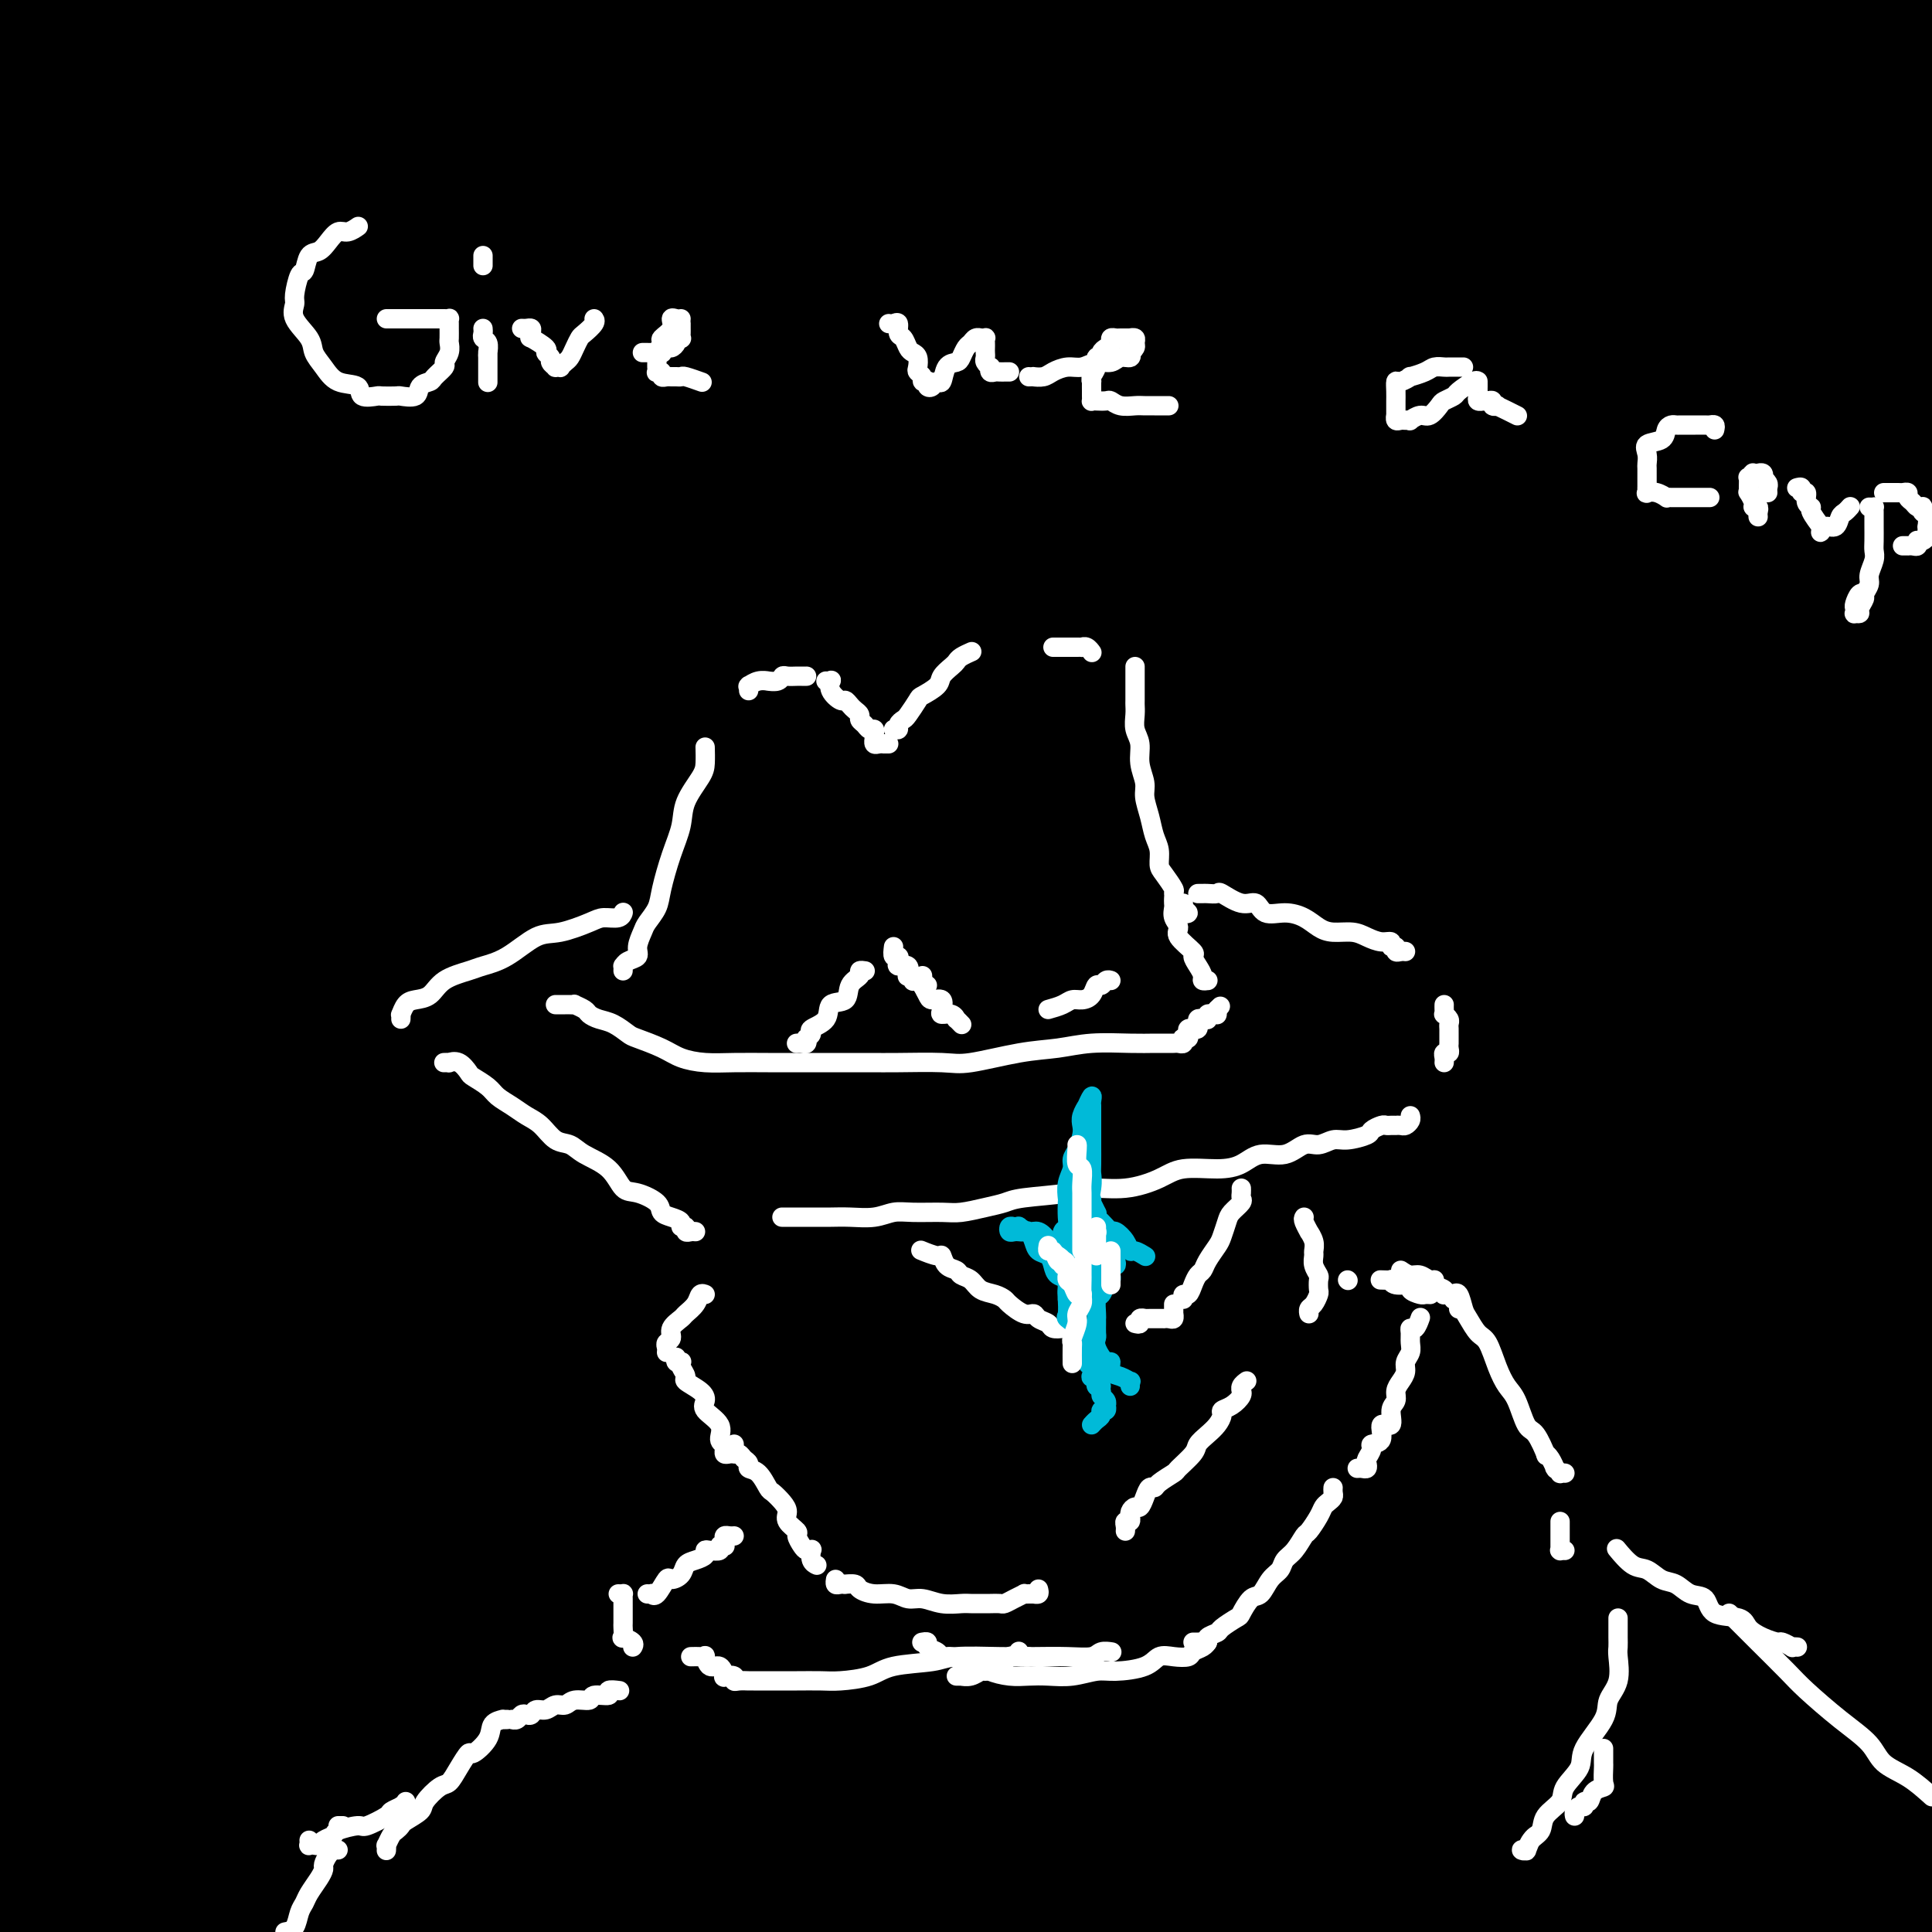 <svg viewBox='0 0 400 400' version='1.1' xmlns='http://www.w3.org/2000/svg' xmlns:xlink='http://www.w3.org/1999/xlink'><rect x="0" y="0" width="400" height="400" fill="#333333" stroke="none"/><g fill='none' stroke='rgb(109,110,112)' stroke-width='28' stroke-linecap='round' stroke-linejoin='round'><path d='M8,14c0.234,0.023 0.469,0.046 1,0c0.531,-0.046 1.360,-0.160 2,0c0.640,0.160 1.093,0.596 2,1c0.907,0.404 2.269,0.778 4,1c1.731,0.222 3.833,0.294 6,1c2.167,0.706 4.400,2.046 8,3c3.600,0.954 8.569,1.522 13,2c4.431,0.478 8.325,0.866 14,2c5.675,1.134 13.130,3.015 21,4c7.870,0.985 16.157,1.073 25,2c8.843,0.927 18.244,2.693 28,4c9.756,1.307 19.866,2.154 31,3c11.134,0.846 23.292,1.690 33,2c9.708,0.310 16.968,0.086 27,0c10.032,-0.086 22.838,-0.033 34,0c11.162,0.033 20.681,0.048 30,0c9.319,-0.048 18.436,-0.157 25,0c6.564,0.157 10.573,0.582 18,0c7.427,-0.582 18.272,-2.170 25,-3c6.728,-0.830 9.339,-0.902 13,-1c3.661,-0.098 8.373,-0.222 13,-1c4.627,-0.778 9.169,-2.209 12,-3c2.831,-0.791 3.952,-0.940 5,-1c1.048,-0.060 2.024,-0.030 3,0'/><path d='M397,30c0.428,-0.006 0.856,-0.012 0,0c-0.856,0.012 -2.996,0.041 -5,0c-2.004,-0.041 -3.874,-0.151 -6,0c-2.126,0.151 -4.510,0.562 -9,1c-4.490,0.438 -11.087,0.901 -15,1c-3.913,0.099 -5.143,-0.166 -9,0c-3.857,0.166 -10.342,0.762 -16,1c-5.658,0.238 -10.491,0.116 -19,0c-8.509,-0.116 -20.696,-0.227 -28,0c-7.304,0.227 -9.726,0.793 -17,1c-7.274,0.207 -19.399,0.055 -29,0c-9.601,-0.055 -16.677,-0.015 -24,0c-7.323,0.015 -14.893,0.004 -24,0c-9.107,-0.004 -19.751,-0.001 -28,0c-8.249,0.001 -14.102,0.000 -22,0c-7.898,-0.000 -17.840,-0.001 -27,0c-9.160,0.001 -17.539,0.002 -26,0c-8.461,-0.002 -17.004,-0.007 -25,0c-7.996,0.007 -15.447,0.027 -22,0c-6.553,-0.027 -12.210,-0.100 -17,0c-4.790,0.100 -8.713,0.373 -14,0c-5.287,-0.373 -11.939,-1.392 -16,-2c-4.061,-0.608 -5.530,-0.804 -7,-1'/><path d='M7,26c-0.963,0.000 -1.927,0.000 0,0c1.927,-0.000 6.744,-0.001 12,0c5.256,0.001 10.951,0.003 16,0c5.049,-0.003 9.454,-0.011 14,0c4.546,0.011 9.235,0.039 15,0c5.765,-0.039 12.608,-0.147 19,0c6.392,0.147 12.334,0.547 18,1c5.666,0.453 11.058,0.957 17,1c5.942,0.043 12.436,-0.375 18,0c5.564,0.375 10.198,1.544 15,2c4.802,0.456 9.771,0.199 14,0c4.229,-0.199 7.716,-0.341 12,0c4.284,0.341 9.365,1.163 13,2c3.635,0.837 5.825,1.687 9,2c3.175,0.313 7.336,0.089 9,0c1.664,-0.089 0.832,-0.045 0,0'/></g>
<g fill='none' stroke='rgb(0,0,0)' stroke-width='28' stroke-linecap='round' stroke-linejoin='round'><path d='M14,11c-0.507,0.002 -1.013,0.003 -1,0c0.013,-0.003 0.546,-0.012 1,0c0.454,0.012 0.828,0.044 1,0c0.172,-0.044 0.141,-0.163 1,0c0.859,0.163 2.608,0.608 4,1c1.392,0.392 2.428,0.730 4,1c1.572,0.270 3.679,0.473 6,1c2.321,0.527 4.854,1.380 9,2c4.146,0.620 9.903,1.007 15,1c5.097,-0.007 9.533,-0.408 16,0c6.467,0.408 14.965,1.626 23,2c8.035,0.374 15.608,-0.096 25,0c9.392,0.096 20.605,0.758 31,1c10.395,0.242 19.973,0.065 29,0c9.027,-0.065 17.504,-0.017 28,0c10.496,0.017 23.010,0.004 34,0c10.990,-0.004 20.454,-0.000 30,0c9.546,0.000 19.174,-0.003 29,0c9.826,0.003 19.850,0.011 29,0c9.150,-0.011 17.425,-0.041 27,0c9.575,0.041 20.450,0.155 28,0c7.550,-0.155 11.775,-0.577 16,-1'/><path d='M394,22c2.013,-0.089 4.026,-0.178 0,0c-4.026,0.178 -14.092,0.622 -23,1c-8.908,0.378 -16.657,0.690 -26,1c-9.343,0.310 -20.280,0.619 -30,1c-9.720,0.381 -18.224,0.834 -30,1c-11.776,0.166 -26.823,0.044 -38,0c-11.177,-0.044 -18.484,-0.012 -32,0c-13.516,0.012 -33.241,0.003 -46,0c-12.759,-0.003 -18.551,-0.001 -31,0c-12.449,0.001 -31.553,0.000 -45,0c-13.447,-0.000 -21.236,-0.000 -32,0c-10.764,0.000 -24.504,0.000 -36,0c-11.496,-0.000 -20.748,-0.000 -30,0'/><path d='M25,18c-2.604,-0.000 -5.207,-0.000 0,0c5.207,0.000 18.225,0.000 31,0c12.775,-0.000 25.306,-0.000 38,0c12.694,0.000 25.550,0.000 40,0c14.450,-0.000 30.492,-0.000 44,0c13.508,0.000 24.481,0.001 39,0c14.519,-0.001 32.584,-0.003 49,0c16.416,0.003 31.184,0.011 45,0c13.816,-0.011 26.681,-0.041 39,0c12.319,0.041 24.091,0.155 35,0c10.909,-0.155 20.954,-0.577 31,-1'/><path d='M374,19c3.437,0.001 6.875,0.002 0,0c-6.875,-0.002 -24.062,-0.008 -38,0c-13.938,0.008 -24.629,0.030 -40,0c-15.371,-0.030 -35.424,-0.111 -54,0c-18.576,0.111 -35.674,0.415 -52,0c-16.326,-0.415 -31.880,-1.551 -48,-2c-16.120,-0.449 -32.805,-0.213 -46,0c-13.195,0.213 -22.899,0.404 -35,0c-12.101,-0.404 -26.600,-1.401 -40,-2c-13.400,-0.599 -25.700,-0.799 -38,-1'/><path d='M28,5c-3.325,0.000 -6.650,0.000 0,0c6.650,0.000 23.274,0.000 41,0c17.726,0.000 36.555,0.000 52,0c15.445,0.000 27.507,0.000 44,0c16.493,0.000 37.416,0.000 55,0c17.584,0.000 31.828,0.000 44,0c12.172,0.000 22.273,0.000 35,0c12.727,0.000 28.080,0.000 42,0c13.920,0.000 26.406,0.000 36,0c9.594,-0.000 16.297,0.000 23,0'/><path d='M385,12c2.631,0.000 5.262,0.000 0,0c-5.262,0.000 -18.417,0.000 -30,0c-11.583,-0.000 -21.593,-0.000 -32,0c-10.407,0.000 -21.212,0.000 -37,0c-15.788,-0.000 -36.559,-0.000 -51,0c-14.441,0.000 -22.552,0.000 -36,0c-13.448,0.000 -32.233,0.000 -47,0c-14.767,0.000 -25.518,0.000 -39,0c-13.482,0.000 -29.696,0.000 -43,0c-13.304,0.000 -23.697,0.000 -34,0c-10.303,0.000 -20.515,0.000 -29,0c-8.485,0.000 -15.242,0.000 -22,0'/><path d='M25,12c-4.219,-0.069 -8.438,-0.139 0,0c8.438,0.139 29.534,0.486 47,1c17.466,0.514 31.301,1.195 48,2c16.699,0.805 36.262,1.735 57,2c20.738,0.265 42.651,-0.135 63,0c20.349,0.135 39.132,0.806 61,1c21.868,0.194 46.819,-0.087 67,0c20.181,0.087 35.590,0.544 51,1'/><path d='M383,40c8.102,-0.112 16.203,-0.224 0,0c-16.203,0.224 -56.712,0.786 -80,1c-23.288,0.214 -29.356,0.082 -45,0c-15.644,-0.082 -40.864,-0.113 -60,0c-19.136,0.113 -32.188,0.370 -51,1c-18.812,0.630 -43.382,1.633 -60,2c-16.618,0.367 -25.282,0.099 -39,0c-13.718,-0.099 -32.491,-0.028 -46,0c-13.509,0.028 -21.755,0.014 -30,0'/><path d='M5,36c-3.534,0.190 -7.068,0.379 0,0c7.068,-0.379 24.738,-1.328 44,-2c19.262,-0.672 40.115,-1.068 52,-1c11.885,0.068 14.801,0.601 34,0c19.199,-0.601 54.682,-2.336 81,-3c26.318,-0.664 43.470,-0.256 63,0c19.530,0.256 41.437,0.359 62,0c20.563,-0.359 39.781,-1.179 59,-2'/><path d='M359,52c2.979,0.013 5.958,0.027 0,0c-5.958,-0.027 -20.853,-0.093 -47,1c-26.147,1.093 -63.547,3.345 -82,4c-18.453,0.655 -17.961,-0.286 -32,0c-14.039,0.286 -42.610,1.798 -62,3c-19.390,1.202 -29.599,2.096 -45,3c-15.401,0.904 -35.992,1.820 -51,3c-15.008,1.180 -24.431,2.623 -35,4c-10.569,1.377 -22.285,2.689 -34,4'/><path d='M11,79c-6.633,-0.001 -13.266,-0.002 0,0c13.266,0.002 46.431,0.007 64,0c17.569,-0.007 19.540,-0.026 37,0c17.460,0.026 50.408,0.095 74,0c23.592,-0.095 37.829,-0.355 59,-1c21.171,-0.645 49.277,-1.674 74,-2c24.723,-0.326 46.064,0.050 66,0c19.936,-0.050 38.468,-0.525 57,-1'/><path d='M358,112c4.170,-0.446 8.341,-0.892 0,0c-8.341,0.892 -29.192,3.122 -50,5c-20.808,1.878 -41.573,3.405 -63,5c-21.427,1.595 -43.515,3.259 -62,5c-18.485,1.741 -33.367,3.559 -53,5c-19.633,1.441 -44.017,2.503 -65,4c-20.983,1.497 -38.567,3.428 -54,5c-15.433,1.572 -28.717,2.786 -42,4'/><path d='M13,134c-5.091,0.579 -10.183,1.159 0,0c10.183,-1.159 35.640,-4.056 58,-7c22.360,-2.944 41.624,-5.934 66,-9c24.376,-3.066 53.866,-6.208 77,-9c23.134,-2.792 39.912,-5.233 58,-8c18.088,-2.767 37.485,-5.860 59,-9c21.515,-3.140 45.147,-6.326 66,-9c20.853,-2.674 38.926,-4.837 57,-7'/><path d='M338,98c4.334,-0.458 8.669,-0.917 0,0c-8.669,0.917 -30.341,3.209 -54,6c-23.659,2.791 -49.305,6.080 -72,9c-22.695,2.920 -42.438,5.470 -63,8c-20.563,2.530 -41.945,5.039 -59,7c-17.055,1.961 -29.784,3.374 -44,5c-14.216,1.626 -29.919,3.465 -44,5c-14.081,1.535 -26.541,2.768 -39,4'/><path d='M40,119c-4.291,0.717 -8.581,1.433 0,0c8.581,-1.433 30.035,-5.016 49,-8c18.965,-2.984 35.441,-5.369 63,-9c27.559,-3.631 66.201,-8.509 95,-12c28.799,-3.491 47.753,-5.594 67,-8c19.247,-2.406 38.785,-5.116 62,-8c23.215,-2.884 50.108,-5.942 77,-9'/><path d='M374,91c5.639,-0.733 11.277,-1.465 0,0c-11.277,1.465 -39.471,5.128 -65,8c-25.529,2.872 -48.393,4.952 -67,7c-18.607,2.048 -32.955,4.063 -55,7c-22.045,2.938 -51.785,6.798 -72,9c-20.215,2.202 -30.904,2.747 -50,5c-19.096,2.253 -46.599,6.215 -62,8c-15.401,1.785 -18.701,1.392 -22,1'/><path d='M35,115c-4.016,0.706 -8.032,1.412 0,0c8.032,-1.412 28.111,-4.941 47,-8c18.889,-3.059 36.589,-5.648 59,-9c22.411,-3.352 49.533,-7.465 73,-11c23.467,-3.535 43.280,-6.490 65,-10c21.720,-3.510 45.349,-7.574 67,-11c21.651,-3.426 41.326,-6.213 61,-9'/><path d='M369,85c5.709,-1.162 11.418,-2.324 0,0c-11.418,2.324 -39.962,8.133 -65,12c-25.038,3.867 -46.571,5.793 -71,9c-24.429,3.207 -51.754,7.695 -77,11c-25.246,3.305 -48.412,5.428 -73,8c-24.588,2.572 -50.596,5.592 -73,8c-22.404,2.408 -41.202,4.204 -60,6'/><path d='M17,91c-5.826,1.371 -11.652,2.743 0,0c11.652,-2.743 40.781,-9.600 66,-15c25.219,-5.400 46.527,-9.342 72,-14c25.473,-4.658 55.110,-10.033 76,-14c20.890,-3.967 33.032,-6.527 53,-10c19.968,-3.473 47.761,-7.858 66,-11c18.239,-3.142 26.926,-5.041 38,-7c11.074,-1.959 24.537,-3.980 38,-6'/><path d='M390,34c3.430,-0.965 6.861,-1.930 0,0c-6.861,1.930 -24.012,6.756 -39,11c-14.988,4.244 -27.812,7.905 -43,12c-15.188,4.095 -32.739,8.624 -50,13c-17.261,4.376 -34.233,8.598 -56,14c-21.767,5.402 -48.329,11.984 -68,17c-19.671,5.016 -32.450,8.466 -51,13c-18.550,4.534 -42.871,10.153 -63,15c-20.129,4.847 -36.064,8.924 -52,13'/><path d='M18,98c-3.973,0.987 -7.946,1.975 0,0c7.946,-1.975 27.810,-6.911 48,-12c20.190,-5.089 40.705,-10.329 57,-14c16.295,-3.671 28.370,-5.772 42,-9c13.630,-3.228 28.815,-7.583 44,-11c15.185,-3.417 30.371,-5.896 43,-8c12.629,-2.104 22.701,-3.833 29,-5c6.299,-1.167 8.825,-1.772 12,-2c3.175,-0.228 7.000,-0.080 9,0c2.000,0.080 2.174,0.092 2,0c-0.174,-0.092 -0.695,-0.290 -1,0c-0.305,0.290 -0.395,1.066 -4,3c-3.605,1.934 -10.725,5.025 -16,7c-5.275,1.975 -8.704,2.833 -16,6c-7.296,3.167 -18.459,8.643 -30,13c-11.541,4.357 -23.460,7.595 -37,12c-13.540,4.405 -28.703,9.979 -42,14c-13.297,4.021 -24.729,6.490 -41,11c-16.271,4.510 -37.381,11.060 -54,16c-16.619,4.940 -28.748,8.268 -44,12c-15.252,3.732 -33.626,7.866 -52,12'/><path d='M1,70c-0.337,1.547 -0.675,3.093 0,0c0.675,-3.093 2.362,-10.826 4,-16c1.638,-5.174 3.229,-7.789 5,-11c1.771,-3.211 3.724,-7.018 5,-10c1.276,-2.982 1.875,-5.138 3,-7c1.125,-1.862 2.775,-3.431 4,-4c1.225,-0.569 2.024,-0.138 3,0c0.976,0.138 2.130,-0.018 3,0c0.870,0.018 1.456,0.210 2,1c0.544,0.790 1.046,2.180 2,4c0.954,1.820 2.360,4.071 3,8c0.640,3.929 0.514,9.535 1,14c0.486,4.465 1.585,7.790 2,14c0.415,6.210 0.145,15.307 0,23c-0.145,7.693 -0.164,13.983 0,24c0.164,10.017 0.512,23.761 0,34c-0.512,10.239 -1.885,16.973 -3,26c-1.115,9.027 -1.971,20.346 -3,29c-1.029,8.654 -2.230,14.644 -4,25c-1.770,10.356 -4.110,25.078 -6,35c-1.890,9.922 -3.331,15.044 -5,23c-1.669,7.956 -3.565,18.746 -5,26c-1.435,7.254 -2.409,10.971 -4,16c-1.591,5.029 -3.797,11.369 -5,16c-1.203,4.631 -1.401,7.555 -2,10c-0.599,2.445 -1.600,4.413 -2,6c-0.400,1.587 -0.200,2.794 0,4'/><path d='M-1,352c-0.309,0.957 -0.619,1.913 0,0c0.619,-1.913 2.166,-6.696 3,-12c0.834,-5.304 0.956,-11.130 1,-18c0.044,-6.870 0.012,-14.782 0,-24c-0.012,-9.218 -0.002,-19.740 0,-31c0.002,-11.260 -0.002,-23.258 0,-34c0.002,-10.742 0.010,-20.228 0,-29c-0.010,-8.772 -0.039,-16.828 0,-27c0.039,-10.172 0.146,-22.459 0,-32c-0.146,-9.541 -0.546,-16.336 0,-26c0.546,-9.664 2.037,-22.197 3,-30c0.963,-7.803 1.399,-10.878 2,-17c0.601,-6.122 1.366,-15.293 2,-22c0.634,-6.707 1.135,-10.949 2,-15c0.865,-4.051 2.092,-7.909 3,-11c0.908,-3.091 1.496,-5.415 2,-7c0.504,-1.585 0.922,-2.430 1,-3c0.078,-0.570 -0.186,-0.864 0,-1c0.186,-0.136 0.820,-0.115 1,0c0.180,0.115 -0.095,0.322 0,1c0.095,0.678 0.561,1.827 1,5c0.439,3.173 0.851,8.371 1,13c0.149,4.629 0.033,8.691 0,16c-0.033,7.309 0.015,17.866 0,26c-0.015,8.134 -0.095,13.846 0,23c0.095,9.154 0.365,21.750 0,31c-0.365,9.250 -1.365,15.156 -2,26c-0.635,10.844 -0.904,26.628 -2,39c-1.096,12.372 -3.018,21.334 -4,29c-0.982,7.666 -1.025,14.038 -2,24c-0.975,9.962 -2.881,23.515 -4,31c-1.119,7.485 -1.449,8.904 -2,13c-0.551,4.096 -1.323,10.871 -2,16c-0.677,5.129 -1.259,8.612 -2,12c-0.741,3.388 -1.640,6.682 -2,9c-0.360,2.318 -0.180,3.659 0,5'/><path d='M-1,303c-0.330,1.221 -0.661,2.441 0,0c0.661,-2.441 2.312,-8.544 3,-17c0.688,-8.456 0.413,-19.264 1,-28c0.587,-8.736 2.036,-15.399 3,-25c0.964,-9.601 1.442,-22.139 2,-32c0.558,-9.861 1.194,-17.046 2,-25c0.806,-7.954 1.782,-16.678 2,-25c0.218,-8.322 -0.322,-16.243 0,-24c0.322,-7.757 1.505,-15.351 2,-22c0.495,-6.649 0.303,-12.352 1,-19c0.697,-6.648 2.284,-14.240 3,-19c0.716,-4.760 0.560,-6.688 1,-9c0.440,-2.312 1.476,-5.010 2,-7c0.524,-1.990 0.536,-3.273 1,-4c0.464,-0.727 1.382,-0.898 2,-1c0.618,-0.102 0.938,-0.136 1,0c0.062,0.136 -0.135,0.443 0,1c0.135,0.557 0.600,1.364 1,4c0.400,2.636 0.734,7.099 1,12c0.266,4.901 0.463,10.239 1,16c0.537,5.761 1.415,11.945 2,20c0.585,8.055 0.879,17.983 1,29c0.121,11.017 0.070,23.124 0,34c-0.070,10.876 -0.160,20.521 0,31c0.160,10.479 0.570,21.792 0,36c-0.570,14.208 -2.119,31.310 -3,43c-0.881,11.690 -1.092,17.967 -2,27c-0.908,9.033 -2.511,20.823 -4,32c-1.489,11.177 -2.862,21.740 -4,31c-1.138,9.260 -2.039,17.217 -3,24c-0.961,6.783 -1.980,12.391 -3,18'/><path d='M21,392c-0.636,2.568 -1.271,5.135 0,0c1.271,-5.135 4.449,-17.973 7,-28c2.551,-10.027 4.476,-17.244 7,-29c2.524,-11.756 5.648,-28.051 8,-39c2.352,-10.949 3.931,-16.552 6,-25c2.069,-8.448 4.627,-19.740 7,-30c2.373,-10.260 4.562,-19.486 7,-29c2.438,-9.514 5.126,-19.316 7,-26c1.874,-6.684 2.933,-10.252 4,-14c1.067,-3.748 2.143,-7.677 3,-11c0.857,-3.323 1.495,-6.038 2,-7c0.505,-0.962 0.876,-0.169 1,0c0.124,0.169 0.000,-0.286 0,0c-0.000,0.286 0.123,1.314 0,5c-0.123,3.686 -0.492,10.030 -1,15c-0.508,4.970 -1.154,8.567 -2,16c-0.846,7.433 -1.893,18.704 -3,30c-1.107,11.296 -2.275,22.618 -4,35c-1.725,12.382 -4.009,25.824 -6,39c-1.991,13.176 -3.690,26.086 -6,39c-2.310,12.914 -5.231,25.833 -8,37c-2.769,11.167 -5.384,20.584 -8,30'/><path d='M47,380c-0.526,1.696 -1.052,3.393 0,0c1.052,-3.393 3.681,-11.875 7,-24c3.319,-12.125 7.329,-27.895 10,-39c2.671,-11.105 4.004,-17.547 6,-26c1.996,-8.453 4.654,-18.918 7,-28c2.346,-9.082 4.380,-16.782 6,-23c1.620,-6.218 2.827,-10.955 4,-16c1.173,-5.045 2.312,-10.397 3,-14c0.688,-3.603 0.924,-5.455 1,-7c0.076,-1.545 -0.007,-2.781 0,-3c0.007,-0.219 0.105,0.581 0,1c-0.105,0.419 -0.411,0.458 -2,3c-1.589,2.542 -4.459,7.589 -6,12c-1.541,4.411 -1.754,8.188 -3,13c-1.246,4.812 -3.527,10.658 -6,17c-2.473,6.342 -5.138,13.178 -8,19c-2.862,5.822 -5.919,10.628 -9,17c-3.081,6.372 -6.184,14.308 -9,20c-2.816,5.692 -5.343,9.140 -9,15c-3.657,5.860 -8.444,14.131 -12,20c-3.556,5.869 -5.881,9.336 -9,13c-3.119,3.664 -7.032,7.525 -10,11c-2.968,3.475 -4.991,6.564 -7,9c-2.009,2.436 -4.005,4.218 -6,6'/><path d='M-1,347c-0.516,1.614 -1.032,3.227 0,0c1.032,-3.227 3.611,-11.295 6,-18c2.389,-6.705 4.588,-12.045 7,-20c2.412,-7.955 5.036,-18.523 8,-29c2.964,-10.477 6.268,-20.863 9,-29c2.732,-8.137 4.892,-14.027 8,-23c3.108,-8.973 7.163,-21.031 10,-30c2.837,-8.969 4.457,-14.848 7,-21c2.543,-6.152 6.008,-12.575 9,-19c2.992,-6.425 5.509,-12.850 8,-17c2.491,-4.150 4.954,-6.025 7,-9c2.046,-2.975 3.673,-7.051 5,-9c1.327,-1.949 2.352,-1.770 3,-2c0.648,-0.230 0.919,-0.867 1,-1c0.081,-0.133 -0.027,0.240 0,1c0.027,0.760 0.190,1.907 0,4c-0.190,2.093 -0.731,5.134 -2,9c-1.269,3.866 -3.265,8.559 -6,14c-2.735,5.441 -6.209,11.630 -9,17c-2.791,5.370 -4.897,9.922 -9,17c-4.103,7.078 -10.202,16.684 -16,25c-5.798,8.316 -11.296,15.342 -17,22c-5.704,6.658 -11.612,12.946 -16,18c-4.388,5.054 -7.254,8.872 -12,14c-4.746,5.128 -11.373,11.564 -18,18'/><path d='M18,255c-3.568,2.046 -7.137,4.092 0,0c7.137,-4.092 24.978,-14.323 39,-22c14.022,-7.677 24.225,-12.799 40,-20c15.775,-7.201 37.121,-16.481 54,-23c16.879,-6.519 29.291,-10.277 45,-15c15.709,-4.723 34.716,-10.410 57,-16c22.284,-5.590 47.846,-11.082 67,-15c19.154,-3.918 31.901,-6.262 48,-9c16.099,-2.738 35.549,-5.869 55,-9'/><path d='M390,174c3.036,-0.948 6.071,-1.895 0,0c-6.071,1.895 -21.249,6.633 -42,11c-20.751,4.367 -47.075,8.363 -71,12c-23.925,3.637 -45.451,6.915 -69,10c-23.549,3.085 -49.119,5.979 -66,8c-16.881,2.021 -25.071,3.171 -39,5c-13.929,1.829 -33.596,4.339 -51,6c-17.404,1.661 -32.544,2.475 -42,3c-9.456,0.525 -13.228,0.763 -17,1'/><path d='M25,205c-2.719,1.048 -5.439,2.097 0,0c5.439,-2.097 19.035,-7.338 32,-12c12.965,-4.662 25.299,-8.745 40,-13c14.701,-4.255 31.769,-8.680 49,-13c17.231,-4.320 34.624,-8.533 52,-13c17.376,-4.467 34.736,-9.186 52,-13c17.264,-3.814 34.432,-6.723 49,-9c14.568,-2.277 26.538,-3.921 42,-6c15.462,-2.079 34.418,-4.594 48,-6c13.582,-1.406 21.791,-1.703 30,-2'/><path d='M391,141c3.972,-0.883 7.944,-1.766 0,0c-7.944,1.766 -27.803,6.181 -50,10c-22.197,3.819 -46.733,7.040 -68,10c-21.267,2.960 -39.265,5.658 -56,8c-16.735,2.342 -32.207,4.329 -55,7c-22.793,2.671 -52.906,6.027 -77,9c-24.094,2.973 -42.170,5.564 -61,8c-18.830,2.436 -38.415,4.718 -58,7'/><path d='M41,193c-4.527,0.677 -9.055,1.353 0,0c9.055,-1.353 31.692,-4.737 54,-8c22.308,-3.263 44.287,-6.405 70,-10c25.713,-3.595 55.160,-7.644 83,-11c27.840,-3.356 54.072,-6.019 75,-8c20.928,-1.981 36.551,-3.280 58,-5c21.449,-1.720 48.725,-3.860 76,-6'/><path d='M386,168c6.081,-0.885 12.161,-1.771 0,0c-12.161,1.771 -42.564,6.198 -64,9c-21.436,2.802 -33.904,3.980 -56,6c-22.096,2.020 -53.818,4.881 -79,7c-25.182,2.119 -43.822,3.496 -65,5c-21.178,1.504 -44.894,3.136 -61,4c-16.106,0.864 -24.602,0.961 -35,1c-10.398,0.039 -22.699,0.019 -35,0'/><path d='M2,176c-1.950,0.787 -3.900,1.575 0,0c3.900,-1.575 13.648,-5.511 27,-9c13.352,-3.489 30.306,-6.529 48,-10c17.694,-3.471 36.129,-7.372 57,-11c20.871,-3.628 44.178,-6.983 63,-9c18.822,-2.017 33.158,-2.695 55,-5c21.842,-2.305 51.188,-6.236 74,-9c22.812,-2.764 39.089,-4.361 56,-6c16.911,-1.639 34.455,-3.319 52,-5'/><path d='M384,154c3.995,-0.776 7.991,-1.553 0,0c-7.991,1.553 -27.967,5.435 -47,9c-19.033,3.565 -37.122,6.815 -57,10c-19.878,3.185 -41.543,6.307 -59,9c-17.457,2.693 -30.705,4.957 -48,8c-17.295,3.043 -38.637,6.864 -55,10c-16.363,3.136 -27.747,5.586 -39,8c-11.253,2.414 -22.375,4.790 -31,7c-8.625,2.210 -14.753,4.252 -18,5c-3.247,0.748 -3.614,0.202 -4,0c-0.386,-0.202 -0.790,-0.061 -1,0c-0.210,0.061 -0.224,0.043 2,0c2.224,-0.043 6.687,-0.112 11,0c4.313,0.112 8.474,0.406 15,0c6.526,-0.406 15.415,-1.510 27,-3c11.585,-1.490 25.867,-3.365 42,-5c16.133,-1.635 34.117,-3.029 49,-5c14.883,-1.971 26.666,-4.518 41,-7c14.334,-2.482 31.219,-4.900 48,-7c16.781,-2.100 33.457,-3.882 49,-6c15.543,-2.118 29.954,-4.570 43,-7c13.046,-2.430 24.727,-4.837 36,-7c11.273,-2.163 22.136,-4.081 33,-6'/><path d='M367,170c4.606,-0.583 9.212,-1.166 0,0c-9.212,1.166 -32.241,4.083 -49,6c-16.759,1.917 -27.246,2.836 -45,5c-17.754,2.164 -42.774,5.574 -61,8c-18.226,2.426 -29.657,3.869 -46,6c-16.343,2.131 -37.598,4.950 -54,7c-16.402,2.050 -27.951,3.332 -39,4c-11.049,0.668 -21.597,0.721 -30,1c-8.403,0.279 -14.661,0.783 -19,1c-4.339,0.217 -6.758,0.147 -8,0c-1.242,-0.147 -1.306,-0.370 -1,-1c0.306,-0.630 0.981,-1.666 3,-3c2.019,-1.334 5.383,-2.967 12,-6c6.617,-3.033 16.488,-7.467 27,-12c10.512,-4.533 21.666,-9.164 36,-14c14.334,-4.836 31.849,-9.876 49,-15c17.151,-5.124 33.938,-10.332 53,-16c19.062,-5.668 40.398,-11.798 57,-16c16.602,-4.202 28.470,-6.478 47,-11c18.530,-4.522 43.723,-11.292 62,-16c18.277,-4.708 29.639,-7.354 41,-10'/><path d='M389,130c5.356,-1.352 10.711,-2.704 0,0c-10.711,2.704 -37.490,9.464 -56,14c-18.510,4.536 -28.751,6.848 -44,10c-15.249,3.152 -35.506,7.145 -53,11c-17.494,3.855 -32.227,7.572 -48,11c-15.773,3.428 -32.588,6.569 -46,9c-13.412,2.431 -23.423,4.154 -32,6c-8.577,1.846 -15.721,3.815 -21,5c-5.279,1.185 -8.694,1.584 -11,2c-2.306,0.416 -3.502,0.848 -4,1c-0.498,0.152 -0.299,0.025 0,0c0.299,-0.025 0.699,0.052 3,-1c2.301,-1.052 6.504,-3.235 10,-5c3.496,-1.765 6.287,-3.113 13,-6c6.713,-2.887 17.350,-7.311 27,-11c9.650,-3.689 18.313,-6.641 32,-11c13.687,-4.359 32.396,-10.126 46,-14c13.604,-3.874 22.101,-5.856 35,-9c12.899,-3.144 30.200,-7.451 48,-12c17.800,-4.549 36.100,-9.340 53,-13c16.900,-3.660 32.400,-6.189 44,-8c11.600,-1.811 19.300,-2.906 27,-4'/><path d='M396,138c4.456,-1.397 8.912,-2.794 0,0c-8.912,2.794 -31.193,9.777 -51,15c-19.807,5.223 -37.139,8.684 -63,14c-25.861,5.316 -60.251,12.487 -87,17c-26.749,4.513 -45.855,6.369 -72,10c-26.145,3.631 -59.327,9.037 -90,14c-30.673,4.963 -58.836,9.481 -87,14'/><path d='M81,161c-6.817,1.694 -13.634,3.389 0,0c13.634,-3.389 47.720,-11.861 77,-20c29.280,-8.139 53.756,-15.944 74,-22c20.244,-6.056 36.258,-10.361 59,-17c22.742,-6.639 52.212,-15.611 75,-22c22.788,-6.389 38.894,-10.194 55,-14'/><path d='M397,135c4.461,-2.638 8.923,-5.275 0,0c-8.923,5.275 -31.230,18.464 -47,28c-15.770,9.536 -25.004,15.420 -42,24c-16.996,8.580 -41.756,19.857 -63,29c-21.244,9.143 -38.974,16.152 -55,23c-16.026,6.848 -30.350,13.534 -48,20c-17.650,6.466 -38.628,12.713 -57,18c-18.372,5.287 -34.139,9.616 -46,13c-11.861,3.384 -19.818,5.824 -28,8c-8.182,2.176 -16.591,4.088 -25,6'/><path d='M1,288c-2.425,1.298 -4.849,2.596 0,0c4.849,-2.596 16.972,-9.087 27,-15c10.028,-5.913 17.961,-11.248 32,-18c14.039,-6.752 34.185,-14.921 50,-21c15.815,-6.079 27.298,-10.067 45,-16c17.702,-5.933 41.622,-13.811 63,-20c21.378,-6.189 40.215,-10.690 57,-15c16.785,-4.310 31.519,-8.430 54,-14c22.481,-5.570 52.709,-12.592 68,-16c15.291,-3.408 15.646,-3.204 16,-3'/><path d='M368,180c5.347,-1.604 10.695,-3.208 0,0c-10.695,3.208 -37.431,11.228 -62,18c-24.569,6.772 -46.970,12.295 -72,19c-25.030,6.705 -52.688,14.591 -79,22c-26.312,7.409 -51.276,14.341 -76,21c-24.724,6.659 -49.207,13.045 -71,19c-21.793,5.955 -40.897,11.477 -60,17'/><path d='M28,289c-5.768,2.299 -11.536,4.598 0,0c11.536,-4.598 40.374,-16.095 61,-24c20.626,-7.905 33.038,-12.220 52,-19c18.962,-6.780 44.473,-16.027 67,-24c22.527,-7.973 42.069,-14.673 58,-20c15.931,-5.327 28.251,-9.280 46,-15c17.749,-5.720 40.928,-13.206 57,-18c16.072,-4.794 25.036,-6.897 34,-9'/><path d='M396,202c3.483,-1.491 6.967,-2.983 0,0c-6.967,2.983 -24.383,10.439 -41,17c-16.617,6.561 -32.433,12.227 -49,18c-16.567,5.773 -33.884,11.655 -54,18c-20.116,6.345 -43.031,13.155 -60,18c-16.969,4.845 -27.993,7.725 -43,12c-15.007,4.275 -33.996,9.945 -50,14c-16.004,4.055 -29.021,6.495 -40,9c-10.979,2.505 -19.918,5.075 -28,7c-8.082,1.925 -15.306,3.203 -19,4c-3.694,0.797 -3.856,1.111 -4,1c-0.144,-0.111 -0.268,-0.646 0,-1c0.268,-0.354 0.927,-0.527 4,-2c3.073,-1.473 8.559,-4.247 16,-8c7.441,-3.753 16.838,-8.487 26,-13c9.162,-4.513 18.088,-8.805 30,-14c11.912,-5.195 26.809,-11.292 44,-18c17.191,-6.708 36.677,-14.028 53,-20c16.323,-5.972 29.484,-10.598 43,-15c13.516,-4.402 27.386,-8.582 45,-14c17.614,-5.418 38.973,-12.074 59,-18c20.027,-5.926 38.722,-11.122 53,-15c14.278,-3.878 24.139,-6.439 34,-9'/><path d='M353,223c5.298,-2.311 10.597,-4.622 0,0c-10.597,4.622 -37.088,16.175 -60,26c-22.912,9.825 -42.244,17.920 -59,25c-16.756,7.080 -30.935,13.146 -48,20c-17.065,6.854 -37.018,14.497 -56,22c-18.982,7.503 -36.995,14.866 -53,21c-16.005,6.134 -30.001,11.038 -44,16c-13.999,4.962 -27.999,9.981 -42,15'/><path d='M19,349c-4.256,1.871 -8.511,3.742 0,0c8.511,-3.742 29.789,-13.098 46,-20c16.211,-6.902 27.355,-11.351 44,-18c16.645,-6.649 38.790,-15.497 59,-23c20.210,-7.503 38.484,-13.663 59,-20c20.516,-6.337 43.272,-12.853 61,-18c17.728,-5.147 30.427,-8.924 48,-14c17.573,-5.076 40.021,-11.450 58,-16c17.979,-4.550 31.490,-7.275 45,-10'/><path d='M349,285c5.160,-1.883 10.320,-3.765 0,0c-10.320,3.765 -36.119,13.179 -56,20c-19.881,6.821 -33.844,11.049 -50,16c-16.156,4.951 -34.506,10.626 -57,17c-22.494,6.374 -49.132,13.448 -67,18c-17.868,4.552 -26.965,6.581 -40,10c-13.035,3.419 -30.010,8.228 -44,12c-13.990,3.772 -24.997,6.506 -32,8c-7.003,1.494 -10.001,1.747 -13,2'/><path d='M8,375c-2.802,1.427 -5.604,2.853 0,0c5.604,-2.853 19.614,-9.986 31,-16c11.386,-6.014 20.148,-10.909 35,-18c14.852,-7.091 35.795,-16.377 56,-25c20.205,-8.623 39.671,-16.584 60,-24c20.329,-7.416 41.521,-14.287 59,-20c17.479,-5.713 31.244,-10.269 52,-17c20.756,-6.731 48.502,-15.637 69,-22c20.498,-6.363 33.749,-10.181 47,-14'/><path d='M374,269c5.896,-2.651 11.792,-5.301 0,0c-11.792,5.301 -41.272,18.555 -65,28c-23.728,9.445 -41.703,15.082 -59,21c-17.297,5.918 -33.917,12.116 -52,18c-18.083,5.884 -37.631,11.453 -61,18c-23.369,6.547 -50.561,14.070 -69,19c-18.439,4.930 -28.125,7.266 -40,10c-11.875,2.734 -25.937,5.867 -40,9'/><path d='M17,356c-4.161,2.411 -8.322,4.822 0,0c8.322,-4.822 29.126,-16.878 48,-26c18.874,-9.122 35.816,-15.309 52,-22c16.184,-6.691 31.608,-13.887 51,-22c19.392,-8.113 42.751,-17.144 67,-26c24.249,-8.856 49.386,-17.539 69,-24c19.614,-6.461 33.704,-10.701 48,-15c14.296,-4.299 28.799,-8.657 44,-13c15.201,-4.343 31.101,-8.672 47,-13'/><path d='M391,242c5.219,-1.929 10.438,-3.857 0,0c-10.438,3.857 -36.534,13.500 -56,20c-19.466,6.500 -32.302,9.858 -52,15c-19.698,5.142 -46.259,12.068 -68,17c-21.741,4.932 -38.662,7.871 -56,11c-17.338,3.129 -35.091,6.448 -49,9c-13.909,2.552 -23.972,4.339 -33,6c-9.028,1.661 -17.022,3.198 -23,4c-5.978,0.802 -9.942,0.871 -12,1c-2.058,0.129 -2.212,0.319 -2,0c0.212,-0.319 0.790,-1.147 3,-3c2.210,-1.853 6.052,-4.731 11,-9c4.948,-4.269 11.003,-9.930 21,-17c9.997,-7.070 23.938,-15.548 36,-23c12.062,-7.452 22.246,-13.876 37,-22c14.754,-8.124 34.078,-17.948 53,-27c18.922,-9.052 37.443,-17.334 58,-26c20.557,-8.666 43.150,-17.718 62,-25c18.850,-7.282 33.957,-12.795 53,-19c19.043,-6.205 42.021,-13.103 65,-20'/><path d='M370,215c3.860,-2.454 7.720,-4.908 0,0c-7.720,4.908 -27.021,17.178 -43,27c-15.979,9.822 -28.637,17.197 -43,25c-14.363,7.803 -30.432,16.035 -44,23c-13.568,6.965 -24.637,12.664 -37,19c-12.363,6.336 -26.020,13.309 -38,19c-11.980,5.691 -22.282,10.099 -33,15c-10.718,4.901 -21.853,10.296 -29,14c-7.147,3.704 -10.305,5.717 -13,7c-2.695,1.283 -4.928,1.835 -6,2c-1.072,0.165 -0.983,-0.056 -1,0c-0.017,0.056 -0.138,0.389 1,0c1.138,-0.389 3.537,-1.499 6,-3c2.463,-1.501 4.990,-3.393 10,-7c5.010,-3.607 12.502,-8.930 20,-13c7.498,-4.070 15.001,-6.889 27,-13c11.999,-6.111 28.493,-15.516 42,-23c13.507,-7.484 24.025,-13.049 38,-20c13.975,-6.951 31.405,-15.288 45,-22c13.595,-6.712 23.355,-11.799 39,-19c15.645,-7.201 37.174,-16.516 52,-23c14.826,-6.484 22.950,-10.138 34,-15c11.050,-4.862 25.025,-10.931 39,-17'/><path d='M352,225c4.355,-1.562 8.710,-3.125 0,0c-8.710,3.125 -30.486,10.937 -50,18c-19.514,7.063 -36.766,13.377 -55,20c-18.234,6.623 -37.451,13.556 -56,20c-18.549,6.444 -36.432,12.399 -49,17c-12.568,4.601 -19.823,7.848 -32,12c-12.177,4.152 -29.276,9.208 -40,12c-10.724,2.792 -15.072,3.321 -19,4c-3.928,0.679 -7.437,1.508 -10,2c-2.563,0.492 -4.179,0.645 -5,0c-0.821,-0.645 -0.848,-2.090 0,-3c0.848,-0.910 2.569,-1.285 5,-3c2.431,-1.715 5.570,-4.770 11,-9c5.430,-4.230 13.151,-9.634 22,-15c8.849,-5.366 18.826,-10.694 29,-16c10.174,-5.306 20.544,-10.589 34,-17c13.456,-6.411 29.998,-13.951 44,-20c14.002,-6.049 25.465,-10.607 40,-16c14.535,-5.393 32.143,-11.621 51,-18c18.857,-6.379 38.961,-12.910 56,-18c17.039,-5.090 31.011,-8.740 43,-12c11.989,-3.260 21.994,-6.130 32,-9'/><path d='M390,198c3.393,-1.475 6.786,-2.949 0,0c-6.786,2.949 -23.752,10.323 -37,16c-13.248,5.677 -22.777,9.658 -38,16c-15.223,6.342 -36.138,15.044 -51,21c-14.862,5.956 -23.671,9.165 -39,15c-15.329,5.835 -37.177,14.296 -52,20c-14.823,5.704 -22.620,8.650 -34,13c-11.380,4.350 -26.341,10.103 -38,15c-11.659,4.897 -20.014,8.936 -27,12c-6.986,3.064 -12.603,5.151 -17,7c-4.397,1.849 -7.573,3.459 -9,4c-1.427,0.541 -1.105,0.013 -1,0c0.105,-0.013 -0.009,0.489 1,0c1.009,-0.489 3.140,-1.968 5,-3c1.860,-1.032 3.450,-1.616 9,-5c5.550,-3.384 15.060,-9.568 25,-15c9.940,-5.432 20.312,-10.111 32,-16c11.688,-5.889 24.694,-12.987 40,-21c15.306,-8.013 32.914,-16.940 50,-25c17.086,-8.060 33.652,-15.253 52,-24c18.348,-8.747 38.478,-19.047 55,-27c16.522,-7.953 29.435,-13.558 46,-21c16.565,-7.442 36.783,-16.721 57,-26'/><path d='M361,202c5.401,-2.503 10.801,-5.006 0,0c-10.801,5.006 -37.805,17.521 -59,27c-21.195,9.479 -36.581,15.922 -54,23c-17.419,7.078 -36.872,14.792 -55,22c-18.128,7.208 -34.931,13.912 -57,22c-22.069,8.088 -49.403,17.562 -69,24c-19.597,6.438 -31.456,9.839 -46,14c-14.544,4.161 -31.772,9.080 -49,14'/><path d='M32,295c-5.489,2.502 -10.977,5.004 0,0c10.977,-5.004 38.420,-17.515 58,-26c19.580,-8.485 31.297,-12.943 51,-20c19.703,-7.057 47.393,-16.714 67,-23c19.607,-6.286 31.132,-9.200 50,-14c18.868,-4.800 45.080,-11.485 63,-16c17.920,-4.515 27.549,-6.862 41,-9c13.451,-2.138 30.726,-4.069 48,-6'/><path d='M395,218c2.007,-1.181 4.015,-2.361 0,0c-4.015,2.361 -14.051,8.265 -27,16c-12.949,7.735 -28.810,17.302 -44,25c-15.190,7.698 -29.709,13.526 -45,20c-15.291,6.474 -31.355,13.595 -48,21c-16.645,7.405 -33.869,15.095 -49,21c-15.131,5.905 -28.167,10.025 -43,16c-14.833,5.975 -31.463,13.806 -43,19c-11.537,5.194 -17.981,7.750 -26,12c-8.019,4.250 -17.612,10.195 -24,14c-6.388,3.805 -9.570,5.470 -12,7c-2.430,1.530 -4.107,2.925 -5,4c-0.893,1.075 -1.002,1.831 0,2c1.002,0.169 3.114,-0.248 6,-1c2.886,-0.752 6.548,-1.837 13,-5c6.452,-3.163 15.696,-8.403 25,-13c9.304,-4.597 18.667,-8.552 33,-15c14.333,-6.448 33.635,-15.387 49,-22c15.365,-6.613 26.794,-10.898 42,-17c15.206,-6.102 34.188,-14.022 50,-21c15.812,-6.978 28.455,-13.015 43,-19c14.545,-5.985 30.993,-11.919 48,-19c17.007,-7.081 34.573,-15.309 48,-21c13.427,-5.691 22.713,-8.846 32,-12'/><path d='M390,260c3.377,-1.956 6.753,-3.912 0,0c-6.753,3.912 -23.636,13.691 -40,22c-16.364,8.309 -32.208,15.148 -48,23c-15.792,7.852 -31.533,16.717 -48,25c-16.467,8.283 -33.661,15.983 -50,24c-16.339,8.017 -31.822,16.351 -45,23c-13.178,6.649 -24.051,11.614 -37,18c-12.949,6.386 -27.975,14.193 -43,22'/><path d='M134,382c-3.007,1.544 -6.014,3.088 0,0c6.014,-3.088 21.048,-10.807 38,-19c16.952,-8.193 35.821,-16.861 54,-25c18.179,-8.139 35.666,-15.749 53,-23c17.334,-7.251 34.513,-14.145 51,-21c16.487,-6.855 32.282,-13.673 47,-19c14.718,-5.327 28.359,-9.164 42,-13'/><path d='M381,307c3.491,-1.250 6.983,-2.500 0,0c-6.983,2.500 -24.440,8.749 -40,14c-15.560,5.251 -29.222,9.505 -44,14c-14.778,4.495 -30.670,9.231 -45,13c-14.330,3.769 -27.096,6.570 -40,10c-12.904,3.430 -25.945,7.489 -40,11c-14.055,3.511 -29.125,6.474 -40,9c-10.875,2.526 -17.556,4.614 -26,7c-8.444,2.386 -18.651,5.069 -23,6c-4.349,0.931 -2.840,0.109 -3,0c-0.160,-0.109 -1.989,0.494 -3,1c-1.011,0.506 -1.205,0.915 0,0c1.205,-0.915 3.808,-3.154 6,-5c2.192,-1.846 3.972,-3.297 10,-7c6.028,-3.703 16.304,-9.656 24,-14c7.696,-4.344 12.810,-7.078 24,-12c11.190,-4.922 28.454,-12.031 43,-18c14.546,-5.969 26.373,-10.798 41,-16c14.627,-5.202 32.055,-10.776 48,-16c15.945,-5.224 30.408,-10.099 47,-15c16.592,-4.901 35.312,-9.829 51,-14c15.688,-4.171 28.344,-7.586 41,-11'/><path d='M350,304c4.068,-1.033 8.136,-2.066 0,0c-8.136,2.066 -28.476,7.232 -53,13c-24.524,5.768 -53.232,12.137 -80,17c-26.768,4.863 -51.598,8.221 -77,12c-25.402,3.779 -51.378,7.979 -72,12c-20.622,4.021 -35.892,7.863 -52,12c-16.108,4.137 -33.054,8.568 -50,13'/><path d='M13,363c-4.328,1.356 -8.656,2.711 0,0c8.656,-2.711 30.295,-9.489 51,-16c20.705,-6.511 40.476,-12.756 58,-18c17.524,-5.244 32.801,-9.488 53,-15c20.199,-5.512 45.321,-12.292 68,-18c22.679,-5.708 42.913,-10.345 59,-14c16.087,-3.655 28.025,-6.330 44,-9c15.975,-2.670 35.988,-5.335 56,-8'/><path d='M368,327c4.810,-1.996 9.620,-3.991 0,0c-9.620,3.991 -33.669,13.970 -51,20c-17.331,6.030 -27.944,8.111 -45,13c-17.056,4.889 -40.553,12.585 -60,18c-19.447,5.415 -34.842,8.547 -49,12c-14.158,3.453 -27.079,7.226 -40,11'/><path d='M162,386c-4.126,1.247 -8.252,2.494 0,0c8.252,-2.494 28.882,-8.730 54,-16c25.118,-7.270 54.724,-15.573 81,-23c26.276,-7.427 49.222,-13.979 73,-20c23.778,-6.021 48.389,-11.510 73,-17'/><path d='M342,340c6.510,-1.323 13.020,-2.647 0,0c-13.020,2.647 -45.568,9.264 -69,14c-23.432,4.736 -37.746,7.591 -56,11c-18.254,3.409 -40.448,7.372 -66,12c-25.552,4.628 -54.463,9.921 -66,12c-11.537,2.079 -5.702,0.943 -9,1c-3.298,0.057 -15.730,1.307 -22,2c-6.270,0.693 -6.378,0.829 -7,1c-0.622,0.171 -1.757,0.378 -1,0c0.757,-0.378 3.405,-1.341 6,-2c2.595,-0.659 5.136,-1.014 12,-4c6.864,-2.986 18.049,-8.602 33,-14c14.951,-5.398 33.666,-10.576 49,-15c15.334,-4.424 27.285,-8.093 45,-13c17.715,-4.907 41.192,-11.052 69,-18c27.808,-6.948 59.945,-14.699 86,-21c26.055,-6.301 46.027,-11.150 66,-16'/><path d='M368,347c5.429,-1.278 10.858,-2.556 0,0c-10.858,2.556 -38.002,8.945 -62,14c-23.998,5.055 -44.850,8.777 -66,13c-21.150,4.223 -42.599,8.949 -61,12c-18.401,3.051 -33.752,4.427 -47,6c-13.248,1.573 -24.391,3.342 -32,4c-7.609,0.658 -11.684,0.204 -15,0c-3.316,-0.204 -5.872,-0.157 -7,0c-1.128,0.157 -0.828,0.425 1,-1c1.828,-1.425 5.184,-4.544 11,-8c5.816,-3.456 14.094,-7.251 23,-11c8.906,-3.749 18.442,-7.453 32,-13c13.558,-5.547 31.138,-12.937 48,-20c16.862,-7.063 33.004,-13.801 57,-21c23.996,-7.199 55.845,-14.861 79,-21c23.155,-6.139 37.616,-10.754 58,-16c20.384,-5.246 46.692,-11.123 73,-17'/><path d='M357,367c5.488,-1.476 10.976,-2.952 0,0c-10.976,2.952 -38.417,10.333 -60,16c-21.583,5.667 -37.310,9.619 -50,13c-12.690,3.381 -22.345,6.190 -32,9'/><path d='M231,393c-2.643,0.836 -5.285,1.671 0,0c5.285,-1.671 18.499,-5.850 35,-12c16.501,-6.150 36.289,-14.271 52,-20c15.711,-5.729 27.346,-9.065 43,-14c15.654,-4.935 35.327,-11.467 55,-18'/><path d='M390,373c5.156,-1.867 10.311,-3.733 0,0c-10.311,3.733 -36.089,13.067 -55,20c-18.911,6.933 -30.956,11.467 -43,16'/><path d='M266,387c-3.935,1.524 -7.869,3.048 0,0c7.869,-3.048 27.542,-10.667 46,-17c18.458,-6.333 35.702,-11.381 52,-16c16.298,-4.619 31.649,-8.810 47,-13'/><path d='M397,370c4.258,-0.483 8.517,-0.966 0,0c-8.517,0.966 -29.809,3.381 -46,5c-16.191,1.619 -27.281,2.442 -39,3c-11.719,0.558 -24.065,0.851 -34,1c-9.935,0.149 -17.458,0.154 -23,0c-5.542,-0.154 -9.105,-0.465 -12,-1c-2.895,-0.535 -5.124,-1.293 -6,-2c-0.876,-0.707 -0.398,-1.364 0,-2c0.398,-0.636 0.717,-1.252 4,-3c3.283,-1.748 9.529,-4.627 16,-8c6.471,-3.373 13.168,-7.238 22,-10c8.832,-2.762 19.800,-4.421 31,-7c11.200,-2.579 22.631,-6.079 35,-9c12.369,-2.921 25.677,-5.263 40,-7c14.323,-1.737 29.662,-2.868 45,-4'/><path d='M398,365c1.513,-0.000 3.026,-0.000 0,0c-3.026,0.000 -10.591,0.000 -17,0c-6.409,-0.000 -11.664,-0.000 -16,0c-4.336,0.000 -7.755,0.000 -10,0c-2.245,-0.000 -3.316,-0.000 -4,0c-0.684,0.000 -0.983,0.001 -1,0c-0.017,-0.001 0.246,-0.005 1,0c0.754,0.005 1.998,0.018 4,0c2.002,-0.018 4.764,-0.067 8,0c3.236,0.067 6.948,0.249 13,1c6.052,0.751 14.443,2.072 21,3c6.557,0.928 11.278,1.464 16,2'/><path d='M359,381c4.163,-0.189 8.326,-0.379 0,0c-8.326,0.379 -29.141,1.325 -48,2c-18.859,0.675 -35.760,1.079 -51,2c-15.240,0.921 -28.817,2.360 -44,4c-15.183,1.640 -31.972,3.480 -45,5c-13.028,1.520 -22.294,2.720 -31,4c-8.706,1.280 -16.853,2.640 -25,4'/><path d='M190,395c-3.456,0.294 -6.912,0.589 0,0c6.912,-0.589 24.192,-2.061 44,-3c19.808,-0.939 42.144,-1.344 60,-2c17.856,-0.656 31.230,-1.561 47,-2c15.770,-0.439 33.934,-0.411 54,-1c20.066,-0.589 42.033,-1.794 64,-3'/><path d='M217,396c4.281,0.973 8.563,1.947 0,0c-8.563,-1.947 -29.970,-6.814 -43,-10c-13.030,-3.186 -17.683,-4.693 -28,-8c-10.317,-3.307 -26.299,-8.416 -38,-13c-11.701,-4.584 -19.123,-8.642 -26,-12c-6.877,-3.358 -13.209,-6.016 -20,-10c-6.791,-3.984 -14.040,-9.296 -19,-13c-4.960,-3.704 -7.630,-5.802 -11,-9c-3.370,-3.198 -7.439,-7.496 -10,-11c-2.561,-3.504 -3.612,-6.213 -4,-8c-0.388,-1.787 -0.111,-2.654 0,-3c0.111,-0.346 0.055,-0.173 0,0'/></g>
<g fill='none' stroke='rgb(255,255,255)' stroke-width='4' stroke-linecap='round' stroke-linejoin='round'><path d='M129,201c0.014,-0.448 0.027,-0.895 0,-1c-0.027,-0.105 -0.095,0.134 0,0c0.095,-0.134 0.353,-0.640 1,-1c0.647,-0.360 1.683,-0.575 2,-1c0.317,-0.425 -0.085,-1.062 0,-2c0.085,-0.938 0.655,-2.178 1,-3c0.345,-0.822 0.464,-1.226 1,-2c0.536,-0.774 1.490,-1.917 2,-3c0.510,-1.083 0.578,-2.107 1,-4c0.422,-1.893 1.199,-4.655 2,-7c0.801,-2.345 1.626,-4.271 2,-6c0.374,-1.729 0.296,-3.259 1,-5c0.704,-1.741 2.189,-3.694 3,-5c0.811,-1.306 0.949,-1.967 1,-3c0.051,-1.033 0.015,-2.438 0,-3c-0.015,-0.562 -0.007,-0.281 0,0'/><path d='M155,143c-0.012,-0.414 -0.023,-0.829 0,-1c0.023,-0.171 0.081,-0.099 0,0c-0.081,0.099 -0.302,0.224 0,0c0.302,-0.224 1.128,-0.796 2,-1c0.872,-0.204 1.791,-0.041 2,0c0.209,0.041 -0.291,-0.042 0,0c0.291,0.042 1.373,0.207 2,0c0.627,-0.207 0.799,-0.788 1,-1c0.201,-0.212 0.432,-0.057 1,0c0.568,0.057 1.472,0.015 2,0c0.528,-0.015 0.681,-0.004 1,0c0.319,0.004 0.806,0.001 1,0c0.194,-0.001 0.097,-0.001 0,0'/><path d='M171,141c0.408,0.044 0.816,0.088 1,0c0.184,-0.088 0.143,-0.308 0,0c-0.143,0.308 -0.390,1.143 0,2c0.390,0.857 1.415,1.735 2,2c0.585,0.265 0.730,-0.084 1,0c0.270,0.084 0.664,0.600 1,1c0.336,0.400 0.615,0.686 1,1c0.385,0.314 0.878,0.658 1,1c0.122,0.342 -0.125,0.683 0,1c0.125,0.317 0.622,0.611 1,1c0.378,0.389 0.637,0.874 1,1c0.363,0.126 0.828,-0.106 1,0c0.172,0.106 0.049,0.550 0,1c-0.049,0.450 -0.023,0.905 0,1c0.023,0.095 0.044,-0.171 0,0c-0.044,0.171 -0.152,0.778 0,1c0.152,0.222 0.563,0.060 1,0c0.437,-0.060 0.901,-0.016 1,0c0.099,0.016 -0.166,0.004 0,0c0.166,-0.004 0.762,-0.001 1,0c0.238,0.001 0.119,0.001 0,0'/><path d='M185,151c0.449,0.085 0.898,0.170 1,0c0.102,-0.170 -0.144,-0.594 0,-1c0.144,-0.406 0.676,-0.794 1,-1c0.324,-0.206 0.439,-0.229 1,-1c0.561,-0.771 1.569,-2.290 2,-3c0.431,-0.710 0.287,-0.610 1,-1c0.713,-0.390 2.284,-1.270 3,-2c0.716,-0.730 0.578,-1.310 1,-2c0.422,-0.690 1.406,-1.492 2,-2c0.594,-0.508 0.798,-0.724 1,-1c0.202,-0.276 0.400,-0.613 1,-1c0.600,-0.387 1.600,-0.825 2,-1c0.400,-0.175 0.200,-0.088 0,0'/><path d='M218,134c0.339,0.000 0.679,0.000 1,0c0.321,-0.000 0.625,-0.000 1,0c0.375,0.000 0.821,0.000 1,0c0.179,-0.000 0.090,-0.000 0,0c-0.090,0.000 -0.183,0.000 0,0c0.183,-0.000 0.640,-0.001 1,0c0.360,0.001 0.622,0.004 1,0c0.378,-0.004 0.872,-0.015 1,0c0.128,0.015 -0.109,0.057 0,0c0.109,-0.057 0.565,-0.211 1,0c0.435,0.211 0.848,0.788 1,1c0.152,0.212 0.043,0.061 0,0c-0.043,-0.061 -0.022,-0.030 0,0'/><path d='M235,138c-0.000,0.340 -0.000,0.681 0,1c0.000,0.319 0.000,0.618 0,1c-0.000,0.382 -0.000,0.847 0,1c0.000,0.153 0.000,-0.006 0,0c-0.000,0.006 -0.001,0.179 0,1c0.001,0.821 0.004,2.291 0,3c-0.004,0.709 -0.016,0.657 0,1c0.016,0.343 0.061,1.082 0,2c-0.061,0.918 -0.227,2.016 0,3c0.227,0.984 0.849,1.855 1,3c0.151,1.145 -0.167,2.565 0,4c0.167,1.435 0.819,2.887 1,4c0.181,1.113 -0.110,1.888 0,3c0.110,1.112 0.620,2.562 1,4c0.380,1.438 0.631,2.866 1,4c0.369,1.134 0.854,1.976 1,3c0.146,1.024 -0.049,2.230 0,3c0.049,0.770 0.343,1.106 1,2c0.657,0.894 1.677,2.348 2,3c0.323,0.652 -0.052,0.504 0,1c0.052,0.496 0.532,1.636 1,2c0.468,0.364 0.924,-0.050 1,0c0.076,0.050 -0.228,0.563 0,1c0.228,0.437 0.989,0.798 1,1c0.011,0.202 -0.728,0.247 -1,0c-0.272,-0.247 -0.078,-0.785 0,-1c0.078,-0.215 0.039,-0.108 0,0'/><path d='M243,186c-0.010,0.357 -0.020,0.713 0,1c0.020,0.287 0.069,0.504 0,1c-0.069,0.496 -0.258,1.270 0,2c0.258,0.730 0.961,1.417 1,2c0.039,0.583 -0.588,1.063 0,2c0.588,0.937 2.391,2.332 3,3c0.609,0.668 0.023,0.610 0,1c-0.023,0.390 0.515,1.229 1,2c0.485,0.771 0.915,1.475 1,2c0.085,0.525 -0.177,0.873 0,1c0.177,0.127 0.793,0.034 1,0c0.207,-0.034 0.004,-0.009 0,0c-0.004,0.009 0.191,0.002 0,0c-0.191,-0.002 -0.769,-0.001 -1,0c-0.231,0.001 -0.116,0.000 0,0'/><path d='M115,208c0.331,-0.000 0.661,-0.001 1,0c0.339,0.001 0.686,0.003 1,0c0.314,-0.003 0.594,-0.012 1,0c0.406,0.012 0.937,0.045 1,0c0.063,-0.045 -0.343,-0.168 0,0c0.343,0.168 1.433,0.626 2,1c0.567,0.374 0.610,0.663 1,1c0.390,0.337 1.125,0.723 2,1c0.875,0.277 1.888,0.445 3,1c1.112,0.555 2.323,1.497 3,2c0.677,0.503 0.821,0.565 2,1c1.179,0.435 3.391,1.241 5,2c1.609,0.759 2.613,1.471 4,2c1.387,0.529 3.158,0.874 5,1c1.842,0.126 3.756,0.034 6,0c2.244,-0.034 4.819,-0.009 7,0c2.181,0.009 3.970,0.002 6,0c2.030,-0.002 4.302,0.001 7,0c2.698,-0.001 5.822,-0.007 8,0c2.178,0.007 3.410,0.027 6,0c2.590,-0.027 6.538,-0.102 9,0c2.462,0.102 3.438,0.381 6,0c2.562,-0.381 6.709,-1.423 10,-2c3.291,-0.577 5.726,-0.691 8,-1c2.274,-0.309 4.388,-0.815 7,-1c2.612,-0.185 5.722,-0.050 8,0c2.278,0.050 3.724,0.014 5,0c1.276,-0.014 2.381,-0.008 3,0c0.619,0.008 0.753,0.016 1,0c0.247,-0.016 0.606,-0.056 1,0c0.394,0.056 0.824,0.208 1,0c0.176,-0.208 0.099,-0.778 0,-1c-0.099,-0.222 -0.219,-0.098 0,0c0.219,0.098 0.777,0.170 1,0c0.223,-0.170 0.111,-0.582 0,-1c-0.111,-0.418 -0.222,-0.843 0,-1c0.222,-0.157 0.777,-0.046 1,0c0.223,0.046 0.112,0.027 0,0c-0.112,-0.027 -0.227,-0.064 0,0c0.227,0.064 0.796,0.227 1,0c0.204,-0.227 0.044,-0.845 0,-1c-0.044,-0.155 0.027,0.154 0,0c-0.027,-0.154 -0.150,-0.772 0,-1c0.150,-0.228 0.575,-0.065 1,0c0.425,0.065 0.849,0.031 1,0c0.151,-0.031 0.030,-0.061 0,0c-0.030,0.061 0.030,0.212 0,0c-0.030,-0.212 -0.152,-0.788 0,-1c0.152,-0.212 0.577,-0.060 1,0c0.423,0.060 0.845,0.026 1,0c0.155,-0.026 0.042,-0.046 0,0c-0.042,0.046 -0.012,0.156 0,0c0.012,-0.156 0.006,-0.578 0,-1'/><path d='M252,209c1.167,-1.167 0.583,-0.583 0,0'/><path d='M248,185c0.369,0.005 0.738,0.009 1,0c0.262,-0.009 0.416,-0.033 1,0c0.584,0.033 1.597,0.122 2,0c0.403,-0.122 0.197,-0.454 1,0c0.803,0.454 2.616,1.693 4,2c1.384,0.307 2.338,-0.318 3,0c0.662,0.318 1.033,1.578 2,2c0.967,0.422 2.531,0.007 4,0c1.469,-0.007 2.844,0.393 4,1c1.156,0.607 2.095,1.421 3,2c0.905,0.579 1.777,0.925 3,1c1.223,0.075 2.796,-0.119 4,0c1.204,0.119 2.039,0.553 3,1c0.961,0.447 2.046,0.908 3,1c0.954,0.092 1.775,-0.186 2,0c0.225,0.186 -0.146,0.834 0,1c0.146,0.166 0.810,-0.152 1,0c0.190,0.152 -0.093,0.773 0,1c0.093,0.227 0.564,0.061 1,0c0.436,-0.061 0.839,-0.017 1,0c0.161,0.017 0.081,0.009 0,0'/><path d='M299,208c-0.008,0.303 -0.016,0.606 0,1c0.016,0.394 0.057,0.879 0,1c-0.057,0.121 -0.211,-0.122 0,0c0.211,0.122 0.789,0.610 1,1c0.211,0.390 0.057,0.683 0,1c-0.057,0.317 -0.015,0.659 0,1c0.015,0.341 0.004,0.683 0,1c-0.004,0.317 0.000,0.611 0,1c-0.000,0.389 -0.004,0.874 0,1c0.004,0.126 0.015,-0.107 0,0c-0.015,0.107 -0.057,0.554 0,1c0.057,0.446 0.211,0.890 0,1c-0.211,0.110 -0.789,-0.114 -1,0c-0.211,0.114 -0.057,0.567 0,1c0.057,0.433 0.015,0.847 0,1c-0.015,0.153 -0.004,0.044 0,0c0.004,-0.044 0.002,-0.022 0,0'/><path d='M292,231c0.091,0.309 0.183,0.619 0,1c-0.183,0.381 -0.640,0.834 -1,1c-0.360,0.166 -0.621,0.045 -1,0c-0.379,-0.045 -0.874,-0.013 -1,0c-0.126,0.013 0.116,0.006 0,0c-0.116,-0.006 -0.592,-0.013 -1,0c-0.408,0.013 -0.749,0.046 -1,0c-0.251,-0.046 -0.412,-0.171 -1,0c-0.588,0.171 -1.603,0.639 -2,1c-0.397,0.361 -0.178,0.616 -1,1c-0.822,0.384 -2.686,0.895 -4,1c-1.314,0.105 -2.077,-0.198 -3,0c-0.923,0.198 -2.007,0.897 -3,1c-0.993,0.103 -1.897,-0.389 -3,0c-1.103,0.389 -2.406,1.658 -4,2c-1.594,0.342 -3.481,-0.243 -5,0c-1.519,0.243 -2.672,1.313 -4,2c-1.328,0.687 -2.831,0.992 -5,1c-2.169,0.008 -5.005,-0.282 -7,0c-1.995,0.282 -3.150,1.136 -5,2c-1.850,0.864 -4.395,1.737 -7,2c-2.605,0.263 -5.269,-0.084 -7,0c-1.731,0.084 -2.529,0.601 -5,1c-2.471,0.399 -6.616,0.681 -9,1c-2.384,0.319 -3.008,0.674 -4,1c-0.992,0.326 -2.351,0.622 -4,1c-1.649,0.378 -3.587,0.837 -5,1c-1.413,0.163 -2.299,0.030 -4,0c-1.701,-0.030 -4.216,0.045 -6,0c-1.784,-0.045 -2.838,-0.208 -4,0c-1.162,0.208 -2.433,0.788 -4,1c-1.567,0.212 -3.431,0.057 -5,0c-1.569,-0.057 -2.845,-0.015 -4,0c-1.155,0.015 -2.189,0.004 -3,0c-0.811,-0.004 -1.398,-0.001 -2,0c-0.602,0.001 -1.219,0.000 -2,0c-0.781,-0.000 -1.726,-0.000 -2,0c-0.274,0.000 0.122,0.000 0,0c-0.122,-0.000 -0.764,-0.000 -1,0c-0.236,0.000 -0.068,0.000 0,0c0.068,-0.000 0.034,-0.000 0,0'/><path d='M144,255c-0.300,-0.032 -0.601,-0.064 -1,0c-0.399,0.064 -0.897,0.224 -1,0c-0.103,-0.224 0.189,-0.833 0,-1c-0.189,-0.167 -0.860,0.107 -1,0c-0.140,-0.107 0.251,-0.596 0,-1c-0.251,-0.404 -1.145,-0.721 -2,-1c-0.855,-0.279 -1.672,-0.518 -2,-1c-0.328,-0.482 -0.167,-1.207 -1,-2c-0.833,-0.793 -2.659,-1.656 -4,-2c-1.341,-0.344 -2.196,-0.170 -3,-1c-0.804,-0.830 -1.555,-2.663 -3,-4c-1.445,-1.337 -3.583,-2.178 -5,-3c-1.417,-0.822 -2.111,-1.624 -3,-2c-0.889,-0.376 -1.971,-0.327 -3,-1c-1.029,-0.673 -2.003,-2.067 -3,-3c-0.997,-0.933 -2.015,-1.406 -3,-2c-0.985,-0.594 -1.937,-1.310 -3,-2c-1.063,-0.690 -2.238,-1.355 -3,-2c-0.762,-0.645 -1.112,-1.269 -2,-2c-0.888,-0.731 -2.314,-1.569 -3,-2c-0.686,-0.431 -0.632,-0.455 -1,-1c-0.368,-0.545 -1.156,-1.610 -2,-2c-0.844,-0.390 -1.743,-0.104 -2,0c-0.257,0.104 0.127,0.028 0,0c-0.127,-0.028 -0.765,-0.008 -1,0c-0.235,0.008 -0.067,0.002 0,0c0.067,-0.002 0.034,-0.001 0,0'/><path d='M83,211c0.020,-0.476 0.039,-0.952 0,-1c-0.039,-0.048 -0.137,0.331 0,0c0.137,-0.331 0.509,-1.374 1,-2c0.491,-0.626 1.102,-0.836 2,-1c0.898,-0.164 2.083,-0.282 3,-1c0.917,-0.718 1.568,-2.035 3,-3c1.432,-0.965 3.647,-1.577 5,-2c1.353,-0.423 1.843,-0.656 3,-1c1.157,-0.344 2.980,-0.800 5,-2c2.020,-1.200 4.236,-3.144 6,-4c1.764,-0.856 3.075,-0.626 5,-1c1.925,-0.374 4.463,-1.354 6,-2c1.537,-0.646 2.072,-0.958 3,-1c0.928,-0.042 2.249,0.185 3,0c0.751,-0.185 0.933,-0.780 1,-1c0.067,-0.220 0.019,-0.063 0,0c-0.019,0.063 -0.010,0.031 0,0'/><path d='M165,216c-0.084,0.009 -0.167,0.017 0,0c0.167,-0.017 0.585,-0.060 1,0c0.415,0.060 0.826,0.224 1,0c0.174,-0.224 0.110,-0.835 0,-1c-0.110,-0.165 -0.267,0.117 0,0c0.267,-0.117 0.958,-0.631 1,-1c0.042,-0.369 -0.565,-0.592 0,-1c0.565,-0.408 2.303,-1.002 3,-2c0.697,-0.998 0.354,-2.401 1,-3c0.646,-0.599 2.282,-0.395 3,-1c0.718,-0.605 0.518,-2.018 1,-3c0.482,-0.982 1.645,-1.531 2,-2c0.355,-0.469 -0.097,-0.857 0,-1c0.097,-0.143 0.742,-0.041 1,0c0.258,0.041 0.129,0.020 0,0'/><path d='M185,196c-0.109,0.866 -0.218,1.733 0,2c0.218,0.267 0.763,-0.064 1,0c0.237,0.064 0.168,0.524 0,1c-0.168,0.476 -0.433,0.968 0,1c0.433,0.032 1.565,-0.398 2,0c0.435,0.398 0.172,1.622 0,2c-0.172,0.378 -0.252,-0.091 0,0c0.252,0.091 0.837,0.742 1,1c0.163,0.258 -0.096,0.122 0,0c0.096,-0.122 0.548,-0.229 1,0c0.452,0.229 0.905,0.793 1,1c0.095,0.207 -0.167,0.056 0,0c0.167,-0.056 0.762,-0.016 1,0c0.238,0.016 0.119,0.008 0,0'/><path d='M191,202c0.026,0.361 0.053,0.722 0,1c-0.053,0.278 -0.185,0.473 0,1c0.185,0.527 0.689,1.385 1,2c0.311,0.615 0.430,0.987 1,1c0.570,0.013 1.593,-0.332 2,0c0.407,0.332 0.199,1.342 0,2c-0.199,0.658 -0.389,0.965 0,1c0.389,0.035 1.358,-0.200 2,0c0.642,0.200 0.955,0.837 1,1c0.045,0.163 -0.180,-0.148 0,0c0.180,0.148 0.766,0.757 1,1c0.234,0.243 0.117,0.122 0,0'/><path d='M217,209c1.088,-0.306 2.175,-0.612 3,-1c0.825,-0.388 1.387,-0.860 2,-1c0.613,-0.140 1.277,0.050 2,0c0.723,-0.050 1.504,-0.339 2,-1c0.496,-0.661 0.708,-1.694 1,-2c0.292,-0.306 0.666,0.114 1,0c0.334,-0.114 0.628,-0.761 1,-1c0.372,-0.239 0.820,-0.068 1,0c0.180,0.068 0.090,0.034 0,0'/><path d='M191,259c-0.314,-0.128 -0.627,-0.256 0,0c0.627,0.256 2.195,0.895 3,1c0.805,0.105 0.849,-0.324 1,0c0.151,0.324 0.410,1.400 1,2c0.590,0.600 1.512,0.724 2,1c0.488,0.276 0.540,0.704 1,1c0.460,0.296 1.326,0.459 2,1c0.674,0.541 1.157,1.459 2,2c0.843,0.541 2.047,0.704 3,1c0.953,0.296 1.655,0.723 2,1c0.345,0.277 0.334,0.403 1,1c0.666,0.597 2.009,1.666 3,2c0.991,0.334 1.631,-0.068 2,0c0.369,0.068 0.466,0.606 1,1c0.534,0.394 1.505,0.645 2,1c0.495,0.355 0.514,0.813 1,1c0.486,0.187 1.441,0.103 2,0c0.559,-0.103 0.723,-0.224 1,0c0.277,0.224 0.666,0.792 1,1c0.334,0.208 0.612,0.056 1,0c0.388,-0.056 0.888,-0.015 1,0c0.112,0.015 -0.162,0.004 0,0c0.162,-0.004 0.761,-0.001 1,0c0.239,0.001 0.120,0.001 0,0'/><path d='M235,274c0.455,0.113 0.909,0.226 1,0c0.091,-0.226 -0.182,-0.793 0,-1c0.182,-0.207 0.818,-0.056 1,0c0.182,0.056 -0.091,0.015 0,0c0.091,-0.015 0.545,-0.004 1,0c0.455,0.004 0.910,0.001 1,0c0.090,-0.001 -0.187,-0.000 0,0c0.187,0.000 0.837,-0.000 1,0c0.163,0.000 -0.163,0.001 0,0c0.163,-0.001 0.814,-0.004 1,0c0.186,0.004 -0.094,0.016 0,0c0.094,-0.016 0.561,-0.061 1,0c0.439,0.061 0.850,0.228 1,0c0.150,-0.228 0.040,-0.849 0,-1c-0.040,-0.151 -0.011,0.170 0,0c0.011,-0.170 0.003,-0.829 0,-1c-0.003,-0.171 -0.001,0.146 0,0c0.001,-0.146 0.000,-0.756 0,-1c-0.000,-0.244 -0.000,-0.122 0,0'/><path d='M245,269c-0.089,-0.469 -0.178,-0.937 0,-1c0.178,-0.063 0.624,0.280 1,0c0.376,-0.280 0.682,-1.181 1,-2c0.318,-0.819 0.648,-1.555 1,-2c0.352,-0.445 0.724,-0.598 1,-1c0.276,-0.402 0.454,-1.052 1,-2c0.546,-0.948 1.460,-2.194 2,-3c0.540,-0.806 0.705,-1.172 1,-2c0.295,-0.828 0.720,-2.120 1,-3c0.280,-0.880 0.415,-1.350 1,-2c0.585,-0.650 1.621,-1.481 2,-2c0.379,-0.519 0.102,-0.727 0,-1c-0.102,-0.273 -0.027,-0.612 0,-1c0.027,-0.388 0.008,-0.825 0,-1c-0.008,-0.175 -0.004,-0.087 0,0'/><path d='M270,252c-0.121,0.184 -0.243,0.368 0,1c0.243,0.632 0.850,1.713 1,2c0.150,0.287 -0.157,-0.219 0,0c0.157,0.219 0.778,1.162 1,2c0.222,0.838 0.045,1.571 0,2c-0.045,0.429 0.040,0.553 0,1c-0.040,0.447 -0.206,1.218 0,2c0.206,0.782 0.785,1.575 1,2c0.215,0.425 0.068,0.481 0,1c-0.068,0.519 -0.057,1.502 0,2c0.057,0.498 0.159,0.512 0,1c-0.159,0.488 -0.579,1.450 -1,2c-0.421,0.550 -0.844,0.686 -1,1c-0.156,0.314 -0.045,0.804 0,1c0.045,0.196 0.022,0.098 0,0'/><path d='M258,286c0.114,-0.082 0.228,-0.164 0,0c-0.228,0.164 -0.799,0.572 -1,1c-0.201,0.428 -0.033,0.874 0,1c0.033,0.126 -0.067,-0.069 0,0c0.067,0.069 0.303,0.403 0,1c-0.303,0.597 -1.144,1.458 -2,2c-0.856,0.542 -1.725,0.764 -2,1c-0.275,0.236 0.045,0.485 0,1c-0.045,0.515 -0.454,1.298 -1,2c-0.546,0.702 -1.229,1.325 -2,2c-0.771,0.675 -1.629,1.403 -2,2c-0.371,0.597 -0.256,1.064 -1,2c-0.744,0.936 -2.346,2.340 -3,3c-0.654,0.660 -0.360,0.575 -1,1c-0.640,0.425 -2.213,1.362 -3,2c-0.787,0.638 -0.788,0.979 -1,1c-0.212,0.021 -0.635,-0.279 -1,0c-0.365,0.279 -0.672,1.137 -1,2c-0.328,0.863 -0.677,1.733 -1,2c-0.323,0.267 -0.622,-0.068 -1,0c-0.378,0.068 -0.837,0.539 -1,1c-0.163,0.461 -0.030,0.911 0,1c0.030,0.089 -0.045,-0.183 0,0c0.045,0.183 0.208,0.820 0,1c-0.208,0.180 -0.788,-0.096 -1,0c-0.212,0.096 -0.057,0.564 0,1c0.057,0.436 0.016,0.839 0,1c-0.016,0.161 -0.008,0.081 0,0'/><path d='M215,329c0.112,0.423 0.223,0.845 0,1c-0.223,0.155 -0.782,0.042 -1,0c-0.218,-0.042 -0.095,-0.012 0,0c0.095,0.012 0.163,0.006 0,0c-0.163,-0.006 -0.558,-0.012 -1,0c-0.442,0.012 -0.929,0.042 -1,0c-0.071,-0.042 0.276,-0.155 0,0c-0.276,0.155 -1.176,0.577 -2,1c-0.824,0.423 -1.572,0.845 -2,1c-0.428,0.155 -0.536,0.041 -1,0c-0.464,-0.041 -1.285,-0.010 -2,0c-0.715,0.010 -1.325,-0.001 -2,0c-0.675,0.001 -1.416,0.016 -2,0c-0.584,-0.016 -1.012,-0.061 -2,0c-0.988,0.061 -2.536,0.227 -4,0c-1.464,-0.227 -2.844,-0.848 -4,-1c-1.156,-0.152 -2.087,0.166 -3,0c-0.913,-0.166 -1.808,-0.815 -3,-1c-1.192,-0.185 -2.683,0.094 -4,0c-1.317,-0.094 -2.461,-0.561 -3,-1c-0.539,-0.439 -0.474,-0.849 -1,-1c-0.526,-0.151 -1.644,-0.044 -2,0c-0.356,0.044 0.048,0.026 0,0c-0.048,-0.026 -0.549,-0.058 -1,0c-0.451,0.058 -0.852,0.208 -1,0c-0.148,-0.208 -0.042,-0.774 0,-1c0.042,-0.226 0.021,-0.113 0,0'/><path d='M169,324c0.111,0.053 0.223,0.106 0,0c-0.223,-0.106 -0.780,-0.370 -1,-1c-0.220,-0.630 -0.102,-1.626 0,-2c0.102,-0.374 0.187,-0.127 0,0c-0.187,0.127 -0.646,0.133 -1,0c-0.354,-0.133 -0.602,-0.406 -1,-1c-0.398,-0.594 -0.946,-1.510 -1,-2c-0.054,-0.490 0.385,-0.555 0,-1c-0.385,-0.445 -1.594,-1.269 -2,-2c-0.406,-0.731 -0.009,-1.369 0,-2c0.009,-0.631 -0.369,-1.254 -1,-2c-0.631,-0.746 -1.513,-1.614 -2,-2c-0.487,-0.386 -0.578,-0.288 -1,-1c-0.422,-0.712 -1.173,-2.233 -2,-3c-0.827,-0.767 -1.728,-0.779 -2,-1c-0.272,-0.221 0.085,-0.650 0,-1c-0.085,-0.350 -0.611,-0.619 -1,-1c-0.389,-0.381 -0.640,-0.873 -1,-1c-0.360,-0.127 -0.828,0.110 -1,0c-0.172,-0.110 -0.046,-0.568 0,-1c0.046,-0.432 0.013,-0.838 0,-1c-0.013,-0.162 -0.007,-0.081 0,0'/><path d='M151,301c-0.425,0.082 -0.851,0.164 -1,0c-0.149,-0.164 -0.023,-0.575 0,-1c0.023,-0.425 -0.058,-0.866 0,-1c0.058,-0.134 0.254,0.039 0,0c-0.254,-0.039 -0.958,-0.289 -1,-1c-0.042,-0.711 0.580,-1.882 0,-3c-0.580,-1.118 -2.361,-2.182 -3,-3c-0.639,-0.818 -0.136,-1.388 0,-2c0.136,-0.612 -0.093,-1.264 -1,-2c-0.907,-0.736 -2.491,-1.557 -3,-2c-0.509,-0.443 0.056,-0.510 0,-1c-0.056,-0.490 -0.733,-1.403 -1,-2c-0.267,-0.597 -0.124,-0.878 0,-1c0.124,-0.122 0.229,-0.084 0,0c-0.229,0.084 -0.792,0.215 -1,0c-0.208,-0.215 -0.059,-0.776 0,-1c0.059,-0.224 0.030,-0.112 0,0'/><path d='M138,280c0.034,-0.327 0.069,-0.655 0,-1c-0.069,-0.345 -0.241,-0.708 0,-1c0.241,-0.292 0.894,-0.515 1,-1c0.106,-0.485 -0.337,-1.234 0,-2c0.337,-0.766 1.453,-1.550 2,-2c0.547,-0.450 0.525,-0.565 1,-1c0.475,-0.435 1.447,-1.189 2,-2c0.553,-0.811 0.687,-1.680 1,-2c0.313,-0.320 0.804,-0.091 1,0c0.196,0.091 0.098,0.046 0,0'/></g>
<g fill='none' stroke='rgb(0,186,216)' stroke-width='4' stroke-linecap='round' stroke-linejoin='round'><path d='M227,255c-0.000,-0.089 -0.000,-0.177 0,0c0.000,0.177 0.000,0.621 0,1c-0.000,0.379 -0.000,0.694 0,1c0.000,0.306 0.000,0.603 0,1c-0.000,0.397 -0.000,0.894 0,1c0.000,0.106 0.000,-0.178 0,0c-0.000,0.178 -0.000,0.817 0,1c0.000,0.183 0.001,-0.091 0,0c-0.001,0.091 -0.004,0.545 0,1c0.004,0.455 0.015,0.910 0,1c-0.015,0.090 -0.057,-0.186 0,0c0.057,0.186 0.211,0.833 0,1c-0.211,0.167 -0.788,-0.148 -1,0c-0.212,0.148 -0.061,0.758 0,1c0.061,0.242 0.030,0.114 0,0c-0.030,-0.114 -0.061,-0.215 0,0c0.061,0.215 0.212,0.747 0,1c-0.212,0.253 -0.789,0.226 -1,0c-0.211,-0.226 -0.057,-0.652 0,-1c0.057,-0.348 0.015,-0.619 0,-1c-0.015,-0.381 -0.004,-0.871 0,-1c0.004,-0.129 0.001,0.105 0,0c-0.001,-0.105 0.000,-0.549 0,-1c-0.000,-0.451 -0.001,-0.909 0,-1c0.001,-0.091 0.004,0.187 0,0c-0.004,-0.187 -0.015,-0.838 0,-1c0.015,-0.162 0.057,0.164 0,0c-0.057,-0.164 -0.211,-0.819 0,-1c0.211,-0.181 0.789,0.112 1,0c0.211,-0.112 0.057,-0.629 0,-1c-0.057,-0.371 -0.015,-0.594 0,-1c0.015,-0.406 0.004,-0.994 0,-1c-0.004,-0.006 -0.001,0.570 0,1c0.001,0.430 0.001,0.715 0,1'/><path d='M226,257c-0.000,-0.922 -0.000,0.274 0,1c0.000,0.726 0.001,0.982 0,1c-0.001,0.018 -0.004,-0.202 0,0c0.004,0.202 0.015,0.825 0,1c-0.015,0.175 -0.056,-0.097 0,0c0.056,0.097 0.207,0.565 0,1c-0.207,0.435 -0.774,0.839 -1,1c-0.226,0.161 -0.113,0.081 0,0'/><path d='M226,230c0.000,0.339 0.000,0.679 0,1c0.000,0.321 -0.000,0.624 0,1c0.000,0.376 0.000,0.826 0,1c0.000,0.174 0.000,0.071 0,0c0.000,-0.071 0.000,-0.112 0,0c0.000,0.112 0.000,0.376 0,1c0.000,0.624 0.000,1.607 0,2c0.000,0.393 0.000,0.197 0,0'/><path d='M225,238c0.000,0.366 0.000,0.732 0,1c-0.000,0.268 -0.000,0.439 0,1c0.000,0.561 0.000,1.511 0,2c-0.000,0.489 -0.001,0.516 0,1c0.001,0.484 0.004,1.425 0,2c-0.004,0.575 -0.016,0.784 0,1c0.016,0.216 0.059,0.438 0,1c-0.059,0.562 -0.219,1.463 0,2c0.219,0.537 0.818,0.708 1,1c0.182,0.292 -0.054,0.704 0,1c0.054,0.296 0.399,0.477 1,1c0.601,0.523 1.457,1.388 2,2c0.543,0.612 0.774,0.972 1,1c0.226,0.028 0.446,-0.276 1,0c0.554,0.276 1.441,1.132 2,2c0.559,0.868 0.791,1.749 1,2c0.209,0.251 0.396,-0.129 1,0c0.604,0.129 1.624,0.765 2,1c0.376,0.235 0.107,0.067 0,0c-0.107,-0.067 -0.054,-0.034 0,0'/><path d='M230,258c-0.024,-0.202 -0.049,-0.404 0,-1c0.049,-0.596 0.170,-1.586 0,-2c-0.170,-0.414 -0.633,-0.252 -1,0c-0.367,0.252 -0.638,0.596 -1,0c-0.362,-0.596 -0.815,-2.130 -1,-3c-0.185,-0.870 -0.102,-1.075 0,-1c0.102,0.075 0.224,0.431 0,0c-0.224,-0.431 -0.792,-1.648 -1,-2c-0.208,-0.352 -0.056,0.161 0,0c0.056,-0.161 0.015,-0.997 0,-1c-0.015,-0.003 -0.005,0.825 0,1c0.005,0.175 0.005,-0.304 0,0c-0.005,0.304 -0.015,1.392 0,2c0.015,0.608 0.056,0.738 0,1c-0.056,0.262 -0.208,0.658 0,1c0.208,0.342 0.777,0.631 1,1c0.223,0.369 0.098,0.820 0,1c-0.098,0.180 -0.171,0.091 0,0c0.171,-0.091 0.585,-0.183 1,0c0.415,0.183 0.829,0.641 1,1c0.171,0.359 0.098,0.618 0,1c-0.098,0.382 -0.222,0.886 0,1c0.222,0.114 0.791,-0.162 1,0c0.209,0.162 0.060,0.760 0,1c-0.060,0.240 -0.030,0.120 0,0'/><path d='M231,261c0.114,0.447 0.227,0.894 0,1c-0.227,0.106 -0.796,-0.127 -1,0c-0.204,0.127 -0.043,0.616 0,1c0.043,0.384 -0.031,0.664 0,1c0.031,0.336 0.166,0.727 0,1c-0.166,0.273 -0.633,0.426 -1,1c-0.367,0.574 -0.634,1.567 -1,2c-0.366,0.433 -0.830,0.305 -1,1c-0.170,0.695 -0.045,2.213 0,3c0.045,0.787 0.010,0.842 0,1c-0.010,0.158 0.004,0.418 0,1c-0.004,0.582 -0.025,1.485 0,2c0.025,0.515 0.096,0.642 0,1c-0.096,0.358 -0.360,0.946 0,2c0.360,1.054 1.344,2.574 2,3c0.656,0.426 0.985,-0.241 1,0c0.015,0.241 -0.283,1.389 0,2c0.283,0.611 1.148,0.686 2,1c0.852,0.314 1.692,0.868 2,1c0.308,0.132 0.083,-0.157 0,0c-0.083,0.157 -0.024,0.759 0,1c0.024,0.241 0.012,0.120 0,0'/><path d='M228,287c-0.415,0.123 -0.829,0.245 -1,0c-0.171,-0.245 -0.097,-0.858 0,-1c0.097,-0.142 0.219,0.186 0,0c-0.219,-0.186 -0.779,-0.887 -1,-1c-0.221,-0.113 -0.102,0.364 0,0c0.102,-0.364 0.187,-1.567 0,-2c-0.187,-0.433 -0.646,-0.095 -1,-1c-0.354,-0.905 -0.603,-3.052 -1,-4c-0.397,-0.948 -0.944,-0.695 -1,-1c-0.056,-0.305 0.377,-1.167 0,-2c-0.377,-0.833 -1.565,-1.638 -2,-2c-0.435,-0.362 -0.117,-0.282 0,-1c0.117,-0.718 0.031,-2.235 0,-3c-0.031,-0.765 -0.008,-0.778 0,-1c0.008,-0.222 0.002,-0.652 0,-1c-0.002,-0.348 -0.001,-0.615 0,-1c0.001,-0.385 0.000,-0.888 0,-1c-0.000,-0.112 -0.000,0.166 0,0c0.000,-0.166 0.000,-0.775 0,-1c-0.000,-0.225 -0.000,-0.064 0,0c0.000,0.064 0.000,0.032 0,0'/><path d='M221,268c0.014,0.057 0.029,0.115 0,0c-0.029,-0.115 -0.101,-0.402 0,-1c0.101,-0.598 0.374,-1.507 0,-2c-0.374,-0.493 -1.396,-0.568 -2,-1c-0.604,-0.432 -0.792,-1.219 -1,-2c-0.208,-0.781 -0.437,-1.554 -1,-2c-0.563,-0.446 -1.461,-0.564 -2,-1c-0.539,-0.436 -0.718,-1.188 -1,-2c-0.282,-0.812 -0.667,-1.682 -1,-2c-0.333,-0.318 -0.615,-0.084 -1,0c-0.385,0.084 -0.874,0.019 -1,0c-0.126,-0.019 0.113,0.009 0,0c-0.113,-0.009 -0.576,-0.055 -1,0c-0.424,0.055 -0.809,0.210 -1,0c-0.191,-0.210 -0.189,-0.784 0,-1c0.189,-0.216 0.564,-0.073 1,0c0.436,0.073 0.933,0.078 1,0c0.067,-0.078 -0.295,-0.237 0,0c0.295,0.237 1.248,0.872 2,1c0.752,0.128 1.302,-0.249 2,0c0.698,0.249 1.545,1.125 2,2c0.455,0.875 0.517,1.750 1,2c0.483,0.250 1.386,-0.125 2,0c0.614,0.125 0.939,0.750 1,1c0.061,0.250 -0.141,0.123 0,0c0.141,-0.123 0.626,-0.244 1,0c0.374,0.244 0.636,0.853 1,1c0.364,0.147 0.830,-0.167 1,0c0.170,0.167 0.046,0.815 0,1c-0.046,0.185 -0.012,-0.094 0,0c0.012,0.094 0.003,0.561 0,1c-0.003,0.439 -0.001,0.849 0,1c0.001,0.151 0.000,0.043 0,0c-0.000,-0.043 -0.000,-0.022 0,0'/><path d='M224,264c1.956,1.400 -0.156,0.400 -1,0c-0.844,-0.400 -0.422,-0.200 0,0'/><path d='M220,260c-0.001,0.087 -0.001,0.174 0,0c0.001,-0.174 0.004,-0.609 0,-1c-0.004,-0.391 -0.015,-0.736 0,-1c0.015,-0.264 0.057,-0.446 0,-1c-0.057,-0.554 -0.211,-1.481 0,-2c0.211,-0.519 0.788,-0.631 1,-1c0.212,-0.369 0.061,-0.994 0,-2c-0.061,-1.006 -0.031,-2.391 0,-3c0.031,-0.609 0.064,-0.441 0,-1c-0.064,-0.559 -0.224,-1.844 0,-3c0.224,-1.156 0.831,-2.183 1,-3c0.169,-0.817 -0.099,-1.426 0,-2c0.099,-0.574 0.567,-1.115 1,-2c0.433,-0.885 0.833,-2.116 1,-3c0.167,-0.884 0.101,-1.422 0,-2c-0.101,-0.578 -0.237,-1.196 0,-2c0.237,-0.804 0.848,-1.795 1,-2c0.152,-0.205 -0.155,0.376 0,0c0.155,-0.376 0.774,-1.710 1,-2c0.226,-0.290 0.061,0.465 0,1c-0.061,0.535 -0.016,0.850 0,1c0.016,0.150 0.004,0.133 0,0c-0.004,-0.133 -0.001,-0.383 0,0c0.001,0.383 0.000,1.399 0,2c-0.000,0.601 -0.000,0.787 0,1c0.000,0.213 -0.000,0.451 0,1c0.000,0.549 0.001,1.407 0,2c-0.001,0.593 -0.004,0.920 0,2c0.004,1.080 0.016,2.914 0,4c-0.016,1.086 -0.060,1.422 0,2c0.060,0.578 0.223,1.396 0,3c-0.223,1.604 -0.833,3.995 -1,5c-0.167,1.005 0.109,0.624 0,1c-0.109,0.376 -0.604,1.511 -1,3c-0.396,1.489 -0.695,3.334 -1,4c-0.305,0.666 -0.618,0.154 -1,1c-0.382,0.846 -0.834,3.050 -1,4c-0.166,0.950 -0.044,0.646 0,1c0.044,0.354 0.012,1.367 0,2c-0.012,0.633 -0.003,0.888 0,1c0.003,0.112 0.001,0.082 0,0c-0.001,-0.082 -0.000,-0.214 0,0c0.000,0.214 0.000,0.776 0,1c-0.000,0.224 -0.000,0.112 0,0'/><path d='M222,271c-0.164,0.140 -0.327,0.279 0,1c0.327,0.721 1.146,2.022 2,3c0.854,0.978 1.744,1.633 2,3c0.256,1.367 -0.124,3.445 0,4c0.124,0.555 0.750,-0.412 1,0c0.250,0.412 0.123,2.204 0,3c-0.123,0.796 -0.243,0.596 0,1c0.243,0.404 0.849,1.414 1,2c0.151,0.586 -0.155,0.750 0,1c0.155,0.250 0.770,0.588 1,1c0.230,0.412 0.077,0.898 0,1c-0.077,0.102 -0.076,-0.180 0,0c0.076,0.180 0.227,0.823 0,1c-0.227,0.177 -0.832,-0.110 -1,0c-0.168,0.110 0.099,0.617 0,1c-0.099,0.383 -0.565,0.642 -1,1c-0.435,0.358 -0.839,0.817 -1,1c-0.161,0.183 -0.081,0.092 0,0'/></g>
<g fill='none' stroke='rgb(255,255,255)' stroke-width='4' stroke-linecap='round' stroke-linejoin='round'><path d='M224,262c0.001,-0.217 0.001,-0.434 0,0c-0.001,0.434 -0.004,1.520 0,2c0.004,0.480 0.016,0.354 0,1c-0.016,0.646 -0.061,2.064 0,3c0.061,0.936 0.226,1.389 0,2c-0.226,0.611 -0.845,1.380 -1,2c-0.155,0.620 0.155,1.092 0,2c-0.155,0.908 -0.774,2.254 -1,3c-0.226,0.746 -0.061,0.894 0,1c0.061,0.106 0.016,0.172 0,1c-0.016,0.828 -0.004,2.418 0,3c0.004,0.582 0.001,0.157 0,0c-0.001,-0.157 -0.000,-0.045 0,0c0.000,0.045 0.000,0.022 0,0'/><path d='M224,268c0.007,-0.004 0.013,-0.008 0,0c-0.013,0.008 -0.046,0.028 0,0c0.046,-0.028 0.170,-0.103 0,0c-0.170,0.103 -0.634,0.383 -1,0c-0.366,-0.383 -0.633,-1.430 -1,-2c-0.367,-0.570 -0.833,-0.665 -1,-1c-0.167,-0.335 -0.034,-0.911 0,-1c0.034,-0.089 -0.032,0.308 0,0c0.032,-0.308 0.163,-1.321 0,-2c-0.163,-0.679 -0.618,-1.023 -1,-1c-0.382,0.023 -0.691,0.412 -1,0c-0.309,-0.412 -0.619,-1.626 -1,-2c-0.381,-0.374 -0.833,0.092 -1,0c-0.167,-0.092 -0.048,-0.740 0,-1c0.048,-0.260 0.024,-0.130 0,0'/><path d='M219,260c0.452,0.310 0.905,0.619 1,1c0.095,0.381 -0.167,0.833 0,1c0.167,0.167 0.762,0.048 1,0c0.238,-0.048 0.119,-0.024 0,0'/><path d='M224,259c0.000,-0.329 0.000,-0.658 0,-1c-0.000,-0.342 -0.000,-0.696 0,-1c0.000,-0.304 0.000,-0.557 0,-1c-0.000,-0.443 -0.000,-1.076 0,-2c0.000,-0.924 0.001,-2.139 0,-3c-0.001,-0.861 -0.004,-1.366 0,-2c0.004,-0.634 0.015,-1.396 0,-2c-0.015,-0.604 -0.057,-1.052 0,-2c0.057,-0.948 0.211,-2.398 0,-3c-0.211,-0.602 -0.789,-0.357 -1,-1c-0.211,-0.643 -0.057,-2.173 0,-3c0.057,-0.827 0.016,-0.951 0,-1c-0.016,-0.049 -0.008,-0.025 0,0'/><path d='M227,254c0.000,0.640 0.000,1.280 0,2c0.000,0.720 0.000,1.520 0,2c-0.000,0.480 -0.000,0.640 0,1c0.000,0.360 0.000,0.921 0,1c-0.000,0.079 0.000,-0.325 0,-1c0.000,-0.675 0.000,-1.621 0,-2c0.000,-0.379 0.000,-0.189 0,0'/><path d='M227,255c0.000,0.000 0.100,0.100 0.1,0.1'/><path d='M230,259c0.000,1.176 0.000,2.353 0,3c0.000,0.647 0.000,0.766 0,1c-0.000,0.234 0.000,0.585 0,1c0.000,0.415 0.000,0.895 0,1c-0.000,0.105 0.000,-0.164 0,0c0.000,0.164 0.000,0.761 0,1c0.000,0.239 0.000,0.119 0,0'/><path d='M191,340c-0.128,0.025 -0.256,0.049 0,0c0.256,-0.049 0.897,-0.172 1,0c0.103,0.172 -0.333,0.637 0,1c0.333,0.363 1.435,0.623 2,1c0.565,0.377 0.592,0.871 1,1c0.408,0.129 1.196,-0.106 2,0c0.804,0.106 1.625,0.554 2,1c0.375,0.446 0.305,0.890 1,1c0.695,0.110 2.155,-0.114 3,0c0.845,0.114 1.074,0.568 2,1c0.926,0.432 2.548,0.844 4,1c1.452,0.156 2.735,0.056 4,0c1.265,-0.056 2.513,-0.069 4,0c1.487,0.069 3.213,0.221 5,0c1.787,-0.221 3.636,-0.816 5,-1c1.364,-0.184 2.243,0.043 4,0c1.757,-0.043 4.392,-0.354 6,-1c1.608,-0.646 2.189,-1.626 3,-2c0.811,-0.374 1.853,-0.142 3,0c1.147,0.142 2.398,0.196 3,0c0.602,-0.196 0.553,-0.640 1,-1c0.447,-0.360 1.390,-0.635 2,-1c0.610,-0.365 0.889,-0.818 1,-1c0.111,-0.182 0.056,-0.091 0,0'/><path d='M247,340c0.444,-0.002 0.887,-0.003 1,0c0.113,0.003 -0.106,0.012 0,0c0.106,-0.012 0.537,-0.043 1,0c0.463,0.043 0.958,0.162 1,0c0.042,-0.162 -0.369,-0.605 0,-1c0.369,-0.395 1.516,-0.744 2,-1c0.484,-0.256 0.304,-0.420 1,-1c0.696,-0.580 2.269,-1.577 3,-2c0.731,-0.423 0.619,-0.273 1,-1c0.381,-0.727 1.253,-2.331 2,-3c0.747,-0.669 1.369,-0.405 2,-1c0.631,-0.595 1.272,-2.051 2,-3c0.728,-0.949 1.542,-1.390 2,-2c0.458,-0.610 0.560,-1.388 1,-2c0.440,-0.612 1.217,-1.057 2,-2c0.783,-0.943 1.572,-2.385 2,-3c0.428,-0.615 0.497,-0.402 1,-1c0.503,-0.598 1.441,-2.005 2,-3c0.559,-0.995 0.738,-1.577 1,-2c0.262,-0.423 0.606,-0.688 1,-1c0.394,-0.312 0.838,-0.672 1,-1c0.162,-0.328 0.044,-0.624 0,-1c-0.044,-0.376 -0.012,-0.832 0,-1c0.012,-0.168 0.003,-0.048 0,0c-0.003,0.048 -0.002,0.024 0,0'/><path d='M281,304c0.312,-0.026 0.624,-0.052 1,0c0.376,0.052 0.817,0.182 1,0c0.183,-0.182 0.110,-0.676 0,-1c-0.110,-0.324 -0.256,-0.477 0,-1c0.256,-0.523 0.914,-1.416 1,-2c0.086,-0.584 -0.398,-0.860 0,-1c0.398,-0.140 1.680,-0.145 2,-1c0.320,-0.855 -0.321,-2.561 0,-3c0.321,-0.439 1.605,0.388 2,0c0.395,-0.388 -0.100,-1.991 0,-3c0.100,-1.009 0.796,-1.425 1,-2c0.204,-0.575 -0.085,-1.309 0,-2c0.085,-0.691 0.545,-1.340 1,-2c0.455,-0.660 0.907,-1.332 1,-2c0.093,-0.668 -0.172,-1.332 0,-2c0.172,-0.668 0.781,-1.340 1,-2c0.219,-0.660 0.048,-1.309 0,-2c-0.048,-0.691 0.026,-1.425 0,-2c-0.026,-0.575 -0.150,-0.991 0,-1c0.150,-0.009 0.576,0.389 1,0c0.424,-0.389 0.845,-1.566 1,-2c0.155,-0.434 0.044,-0.124 0,0c-0.044,0.124 -0.022,0.062 0,0'/><path d='M296,268c0.101,0.006 0.201,0.012 0,0c-0.201,-0.012 -0.705,-0.041 -1,0c-0.295,0.041 -0.381,0.151 -1,0c-0.619,-0.151 -1.772,-0.562 -2,-1c-0.228,-0.438 0.467,-0.902 0,-1c-0.467,-0.098 -2.098,0.170 -3,0c-0.902,-0.170 -1.077,-0.777 -1,-1c0.077,-0.223 0.405,-0.060 0,0c-0.405,0.060 -1.544,0.017 -2,0c-0.456,-0.017 -0.228,-0.009 0,0'/><path d='M279,265c0.000,0.000 0.100,0.100 0.1,0.1'/><path d='M290,263c0.670,0.455 1.340,0.909 2,1c0.660,0.091 1.309,-0.183 2,0c0.691,0.183 1.425,0.823 2,1c0.575,0.177 0.990,-0.110 1,0c0.010,0.110 -0.387,0.618 0,1c0.387,0.382 1.557,0.637 2,1c0.443,0.363 0.157,0.833 0,1c-0.157,0.167 -0.187,0.030 0,0c0.187,-0.030 0.590,0.047 1,0c0.410,-0.047 0.828,-0.219 1,0c0.172,0.219 0.099,0.829 0,1c-0.099,0.171 -0.222,-0.099 0,0c0.222,0.099 0.791,0.565 1,1c0.209,0.435 0.060,0.839 0,1c-0.060,0.161 -0.030,0.081 0,0'/><path d='M301,268c-0.088,0.081 -0.175,0.162 0,0c0.175,-0.162 0.613,-0.565 1,0c0.387,0.565 0.722,2.100 1,3c0.278,0.900 0.497,1.165 1,2c0.503,0.835 1.289,2.241 2,3c0.711,0.759 1.345,0.873 2,2c0.655,1.127 1.330,3.268 2,5c0.670,1.732 1.336,3.054 2,4c0.664,0.946 1.326,1.517 2,3c0.674,1.483 1.360,3.877 2,5c0.640,1.123 1.233,0.974 2,2c0.767,1.026 1.708,3.228 2,4c0.292,0.772 -0.067,0.115 0,0c0.067,-0.115 0.558,0.313 1,1c0.442,0.687 0.835,1.634 1,2c0.165,0.366 0.100,0.151 0,0c-0.100,-0.151 -0.237,-0.236 0,0c0.237,0.236 0.847,0.795 1,1c0.153,0.205 -0.151,0.055 0,0c0.151,-0.055 0.757,-0.016 1,0c0.243,0.016 0.121,0.008 0,0'/><path d='M323,315c-0.000,0.303 -0.000,0.606 0,1c0.000,0.394 0.000,0.879 0,1c-0.000,0.121 -0.000,-0.121 0,0c0.000,0.121 0.000,0.607 0,1c-0.000,0.393 -0.001,0.694 0,1c0.001,0.306 0.004,0.618 0,1c-0.004,0.382 -0.015,0.834 0,1c0.015,0.166 0.056,0.044 0,0c-0.056,-0.044 -0.207,-0.012 0,0c0.207,0.012 0.774,0.003 1,0c0.226,-0.003 0.113,-0.002 0,0'/><path d='M335,321c-0.268,-0.325 -0.536,-0.649 0,0c0.536,0.649 1.875,2.272 3,3c1.125,0.728 2.035,0.560 3,1c0.965,0.440 1.985,1.488 3,2c1.015,0.512 2.027,0.490 3,1c0.973,0.510 1.908,1.554 3,2c1.092,0.446 2.339,0.294 3,1c0.661,0.706 0.734,2.270 2,3c1.266,0.730 3.724,0.625 5,1c1.276,0.375 1.369,1.229 2,2c0.631,0.771 1.800,1.461 3,2c1.200,0.539 2.430,0.929 3,1c0.570,0.071 0.479,-0.177 1,0c0.521,0.177 1.655,0.779 2,1c0.345,0.221 -0.099,0.059 0,0c0.099,-0.059 0.743,-0.017 1,0c0.257,0.017 0.129,0.008 0,0'/><path d='M358,334c0.554,0.553 1.108,1.105 2,2c0.892,0.895 2.123,2.132 4,4c1.877,1.868 4.401,4.366 6,6c1.599,1.634 2.271,2.404 4,4c1.729,1.596 4.513,4.019 7,6c2.487,1.981 4.677,3.521 6,5c1.323,1.479 1.779,2.898 3,4c1.221,1.102 3.206,1.886 5,3c1.794,1.114 3.397,2.557 5,4'/><path d='M335,335c-0.000,0.356 -0.001,0.712 0,1c0.001,0.288 0.002,0.510 0,1c-0.002,0.490 -0.008,1.250 0,2c0.008,0.750 0.031,1.489 0,2c-0.031,0.511 -0.114,0.794 0,2c0.114,1.206 0.426,3.336 0,5c-0.426,1.664 -1.589,2.861 -2,4c-0.411,1.139 -0.069,2.219 -1,4c-0.931,1.781 -3.136,4.261 -4,6c-0.864,1.739 -0.387,2.735 -1,4c-0.613,1.265 -2.315,2.800 -3,4c-0.685,1.200 -0.354,2.066 -1,3c-0.646,0.934 -2.269,1.935 -3,3c-0.731,1.065 -0.570,2.194 -1,3c-0.430,0.806 -1.451,1.290 -2,2c-0.549,0.710 -0.628,1.648 -1,2c-0.372,0.352 -1.038,0.119 -1,0c0.038,-0.119 0.781,-0.123 1,0c0.219,0.123 -0.086,0.373 0,0c0.086,-0.373 0.562,-1.370 1,-2c0.438,-0.630 0.840,-0.894 1,-1c0.160,-0.106 0.080,-0.053 0,0'/><path d='M332,362c-0.000,0.481 -0.001,0.962 0,1c0.001,0.038 0.002,-0.369 0,0c-0.002,0.369 -0.007,1.512 0,2c0.007,0.488 0.027,0.321 0,1c-0.027,0.679 -0.102,2.205 0,3c0.102,0.795 0.382,0.858 0,1c-0.382,0.142 -1.426,0.363 -2,1c-0.574,0.637 -0.679,1.690 -1,2c-0.321,0.310 -0.856,-0.123 -1,0c-0.144,0.123 0.105,0.804 0,1c-0.105,0.196 -0.564,-0.092 -1,0c-0.436,0.092 -0.848,0.563 -1,1c-0.152,0.437 -0.043,0.839 0,1c0.043,0.161 0.022,0.080 0,0'/><path d='M152,318c-0.309,0.022 -0.617,0.045 -1,0c-0.383,-0.045 -0.839,-0.157 -1,0c-0.161,0.157 -0.027,0.582 0,1c0.027,0.418 -0.052,0.830 0,1c0.052,0.170 0.234,0.097 0,0c-0.234,-0.097 -0.884,-0.219 -1,0c-0.116,0.219 0.303,0.780 0,1c-0.303,0.220 -1.328,0.100 -2,0c-0.672,-0.100 -0.991,-0.178 -1,0c-0.009,0.178 0.292,0.613 0,1c-0.292,0.387 -1.176,0.728 -2,1c-0.824,0.272 -1.586,0.477 -2,1c-0.414,0.523 -0.479,1.366 -1,2c-0.521,0.634 -1.498,1.060 -2,1c-0.502,-0.060 -0.531,-0.604 -1,0c-0.469,0.604 -1.380,2.358 -2,3c-0.620,0.642 -0.950,0.172 -1,0c-0.050,-0.172 0.179,-0.046 0,0c-0.179,0.046 -0.765,0.013 -1,0c-0.235,-0.013 -0.117,-0.007 0,0'/><path d='M128,330c0.423,0.017 0.845,0.033 1,0c0.155,-0.033 0.041,-0.116 0,0c-0.041,0.116 -0.011,0.430 0,1c0.011,0.570 0.003,1.394 0,2c-0.003,0.606 -0.000,0.993 0,1c0.000,0.007 -0.002,-0.367 0,0c0.002,0.367 0.008,1.474 0,2c-0.008,0.526 -0.030,0.470 0,1c0.030,0.530 0.113,1.645 0,2c-0.113,0.355 -0.422,-0.049 0,0c0.422,0.049 1.575,0.552 2,1c0.425,0.448 0.121,0.842 0,1c-0.121,0.158 -0.061,0.079 0,0'/><path d='M143,343c0.728,-0.017 1.455,-0.035 2,0c0.545,0.035 0.907,0.122 1,0c0.093,-0.122 -0.082,-0.453 0,0c0.082,0.453 0.422,1.690 1,2c0.578,0.310 1.394,-0.305 2,0c0.606,0.305 1.001,1.532 1,2c-0.001,0.468 -0.399,0.178 0,0c0.399,-0.178 1.596,-0.244 2,0c0.404,0.244 0.014,0.797 0,1c-0.014,0.203 0.349,0.054 1,0c0.651,-0.054 1.592,-0.015 2,0c0.408,0.015 0.284,0.004 1,0c0.716,-0.004 2.271,-0.001 3,0c0.729,0.001 0.632,0.001 1,0c0.368,-0.001 1.200,-0.002 2,0c0.800,0.002 1.567,0.008 3,0c1.433,-0.008 3.532,-0.029 5,0c1.468,0.029 2.306,0.109 4,0c1.694,-0.109 4.244,-0.407 6,-1c1.756,-0.593 2.718,-1.479 5,-2c2.282,-0.521 5.883,-0.676 8,-1c2.117,-0.324 2.749,-0.818 5,-1c2.251,-0.182 6.122,-0.053 9,0c2.878,0.053 4.765,0.028 7,0c2.235,-0.028 4.820,-0.060 7,0c2.180,0.060 3.955,0.212 5,0c1.045,-0.212 1.358,-0.788 2,-1c0.642,-0.212 1.612,-0.061 2,0c0.388,0.061 0.194,0.030 0,0'/><path d='M198,347c0.468,0.008 0.935,0.017 1,0c0.065,-0.017 -0.274,-0.059 0,0c0.274,0.059 1.161,0.218 2,0c0.839,-0.218 1.629,-0.815 2,-1c0.371,-0.185 0.324,0.041 1,0c0.676,-0.041 2.075,-0.351 3,-1c0.925,-0.649 1.377,-1.638 2,-2c0.623,-0.362 1.418,-0.096 2,0c0.582,0.096 0.951,0.022 1,0c0.049,-0.022 -0.222,0.008 0,0c0.222,-0.008 0.936,-0.054 1,0c0.064,0.054 -0.521,0.207 -1,0c-0.479,-0.207 -0.851,-0.773 -1,-1c-0.149,-0.227 -0.074,-0.113 0,0'/><path d='M128,350c0.250,0.033 0.500,0.065 0,0c-0.500,-0.065 -1.752,-0.229 -2,0c-0.248,0.229 0.506,0.850 0,1c-0.506,0.150 -2.271,-0.171 -3,0c-0.729,0.171 -0.422,0.835 -1,1c-0.578,0.165 -2.043,-0.167 -3,0c-0.957,0.167 -1.408,0.833 -2,1c-0.592,0.167 -1.324,-0.165 -2,0c-0.676,0.165 -1.294,0.828 -2,1c-0.706,0.172 -1.498,-0.146 -2,0c-0.502,0.146 -0.713,0.757 -1,1c-0.287,0.243 -0.651,0.118 -1,0c-0.349,-0.118 -0.682,-0.228 -1,0c-0.318,0.228 -0.621,0.793 -1,1c-0.379,0.207 -0.833,0.056 -1,0c-0.167,-0.056 -0.048,-0.016 0,0c0.048,0.016 0.024,0.008 0,0'/><path d='M105,356c-0.481,0.013 -0.963,0.026 -1,0c-0.037,-0.026 0.370,-0.090 0,0c-0.370,0.090 -1.516,0.334 -2,1c-0.484,0.666 -0.304,1.755 -1,3c-0.696,1.245 -2.268,2.646 -3,3c-0.732,0.354 -0.624,-0.340 -1,0c-0.376,0.340 -1.236,1.715 -2,3c-0.764,1.285 -1.431,2.481 -2,3c-0.569,0.519 -1.042,0.363 -2,1c-0.958,0.637 -2.403,2.069 -3,3c-0.597,0.931 -0.345,1.361 -1,2c-0.655,0.639 -2.218,1.485 -3,2c-0.782,0.515 -0.784,0.697 -1,1c-0.216,0.303 -0.646,0.726 -1,1c-0.354,0.274 -0.631,0.399 -1,1c-0.369,0.601 -0.831,1.676 -1,2c-0.169,0.324 -0.046,-0.105 0,0c0.046,0.105 0.013,0.744 0,1c-0.013,0.256 -0.007,0.128 0,0'/><path d='M84,373c0.130,0.415 0.259,0.831 0,1c-0.259,0.169 -0.907,0.092 -1,0c-0.093,-0.092 0.367,-0.197 0,0c-0.367,0.197 -1.563,0.697 -2,1c-0.437,0.303 -0.115,0.410 -1,1c-0.885,0.590 -2.976,1.663 -4,2c-1.024,0.337 -0.981,-0.064 -2,0c-1.019,0.064 -3.099,0.592 -4,1c-0.901,0.408 -0.623,0.698 -1,1c-0.377,0.302 -1.407,0.618 -2,1c-0.593,0.382 -0.747,0.831 -1,1c-0.253,0.169 -0.604,0.059 -1,0c-0.396,-0.059 -0.838,-0.067 -1,0c-0.162,0.067 -0.044,0.210 0,0c0.044,-0.210 0.012,-0.774 0,-1c-0.012,-0.226 -0.006,-0.113 0,0'/><path d='M70,378c0.417,0.000 0.833,0.000 1,0c0.167,0.000 0.083,0.000 0,0'/><path d='M80,66c0.343,-0.000 0.686,-0.000 1,0c0.314,0.000 0.600,0.000 1,0c0.400,-0.000 0.916,-0.000 1,0c0.084,0.000 -0.263,0.000 0,0c0.263,-0.000 1.135,-0.000 2,0c0.865,0.000 1.723,0.000 2,0c0.277,-0.000 -0.028,-0.000 0,0c0.028,0.000 0.390,0.000 1,0c0.610,-0.000 1.470,-0.001 2,0c0.530,0.001 0.730,0.004 1,0c0.270,-0.004 0.608,-0.013 1,0c0.392,0.013 0.837,0.049 1,0c0.163,-0.049 0.043,-0.183 0,0c-0.043,0.183 -0.010,0.682 0,1c0.010,0.318 -0.001,0.456 0,1c0.001,0.544 0.016,1.493 0,2c-0.016,0.507 -0.064,0.573 0,1c0.064,0.427 0.240,1.214 0,2c-0.240,0.786 -0.895,1.571 -1,2c-0.105,0.429 0.339,0.501 0,1c-0.339,0.499 -1.461,1.426 -2,2c-0.539,0.574 -0.495,0.795 -1,1c-0.505,0.205 -1.558,0.395 -2,1c-0.442,0.605 -0.273,1.626 -1,2c-0.727,0.374 -2.350,0.102 -3,0c-0.650,-0.102 -0.329,-0.035 -1,0c-0.671,0.035 -2.336,0.036 -3,0c-0.664,-0.036 -0.327,-0.110 -1,0c-0.673,0.110 -2.356,0.402 -3,0c-0.644,-0.402 -0.250,-1.499 -1,-2c-0.750,-0.501 -2.643,-0.406 -4,-1c-1.357,-0.594 -2.178,-1.879 -3,-3c-0.822,-1.121 -1.647,-2.080 -2,-3c-0.353,-0.920 -0.235,-1.802 -1,-3c-0.765,-1.198 -2.412,-2.710 -3,-4c-0.588,-1.290 -0.117,-2.356 0,-3c0.117,-0.644 -0.120,-0.865 0,-2c0.120,-1.135 0.598,-3.185 1,-4c0.402,-0.815 0.727,-0.394 1,-1c0.273,-0.606 0.496,-2.238 1,-3c0.504,-0.762 1.291,-0.653 2,-1c0.709,-0.347 1.339,-1.151 2,-2c0.661,-0.849 1.354,-1.744 2,-2c0.646,-0.256 1.245,0.127 2,0c0.755,-0.127 1.665,-0.765 2,-1c0.335,-0.235 0.096,-0.067 0,0c-0.096,0.067 -0.048,0.034 0,0'/><path d='M100,68c0.030,0.325 0.061,0.649 0,1c-0.061,0.351 -0.212,0.728 0,1c0.212,0.272 0.789,0.439 1,1c0.211,0.561 0.057,1.517 0,2c-0.057,0.483 -0.015,0.493 0,1c0.015,0.507 0.004,1.509 0,2c-0.004,0.491 -0.001,0.470 0,1c0.001,0.530 0.000,1.611 0,2c-0.000,0.389 -0.000,0.086 0,0c0.000,-0.086 0.000,0.043 0,0c-0.000,-0.043 -0.000,-0.260 0,-1c0.000,-0.740 0.000,-2.002 0,-3c-0.000,-0.998 -0.000,-1.730 0,-2c0.000,-0.270 0.000,-0.077 0,0c-0.000,0.077 -0.000,0.039 0,0'/><path d='M100,53c0.000,-0.083 0.000,-0.167 0,0c0.000,0.167 0.000,0.583 0,1c0.000,0.417 0.000,0.833 0,1c0.000,0.167 0.000,0.083 0,0'/><path d='M108,68c0.308,0.021 0.615,0.042 1,0c0.385,-0.042 0.847,-0.148 1,0c0.153,0.148 -0.002,0.550 0,1c0.002,0.450 0.162,0.947 0,1c-0.162,0.053 -0.647,-0.337 0,0c0.647,0.337 2.426,1.400 3,2c0.574,0.600 -0.058,0.735 0,1c0.058,0.265 0.804,0.659 1,1c0.196,0.341 -0.159,0.628 0,1c0.159,0.372 0.830,0.829 1,1c0.170,0.171 -0.162,0.058 0,0c0.162,-0.058 0.817,-0.060 1,0c0.183,0.060 -0.105,0.181 0,0c0.105,-0.181 0.604,-0.663 1,-1c0.396,-0.337 0.688,-0.528 1,-1c0.312,-0.472 0.644,-1.227 1,-2c0.356,-0.773 0.736,-1.566 1,-2c0.264,-0.434 0.410,-0.508 1,-1c0.590,-0.492 1.622,-1.400 2,-2c0.378,-0.600 0.102,-0.892 0,-1c-0.102,-0.108 -0.029,-0.031 0,0c0.029,0.031 0.015,0.015 0,0'/><path d='M133,73c0.372,-0.002 0.744,-0.005 1,0c0.256,0.005 0.397,0.016 1,0c0.603,-0.016 1.668,-0.060 2,0c0.332,0.060 -0.070,0.223 0,0c0.070,-0.223 0.611,-0.830 1,-1c0.389,-0.170 0.626,0.099 1,0c0.374,-0.099 0.885,-0.565 1,-1c0.115,-0.435 -0.165,-0.837 0,-1c0.165,-0.163 0.776,-0.086 1,0c0.224,0.086 0.060,0.180 0,0c-0.060,-0.180 -0.016,-0.636 0,-1c0.016,-0.364 0.004,-0.636 0,-1c-0.004,-0.364 -0.001,-0.818 0,-1c0.001,-0.182 0.001,-0.091 0,0'/><path d='M141,66c-0.293,0.046 -0.585,0.091 -1,0c-0.415,-0.091 -0.952,-0.319 -1,0c-0.048,0.319 0.394,1.185 0,2c-0.394,0.815 -1.622,1.580 -2,2c-0.378,0.420 0.095,0.495 0,1c-0.095,0.505 -0.758,1.441 -1,2c-0.242,0.559 -0.065,0.742 0,1c0.065,0.258 0.016,0.591 0,1c-0.016,0.409 -0.000,0.893 0,1c0.000,0.107 -0.015,-0.164 0,0c0.015,0.164 0.059,0.762 0,1c-0.059,0.238 -0.223,0.116 0,0c0.223,-0.116 0.833,-0.227 1,0c0.167,0.227 -0.109,0.793 0,1c0.109,0.207 0.604,0.054 1,0c0.396,-0.054 0.691,-0.011 1,0c0.309,0.011 0.630,-0.011 1,0c0.370,0.011 0.790,0.054 1,0c0.210,-0.054 0.210,-0.207 1,0c0.790,0.207 2.368,0.773 3,1c0.632,0.227 0.316,0.113 0,0'/><path d='M184,67c0.303,0.056 0.606,0.113 1,0c0.394,-0.113 0.879,-0.395 1,0c0.121,0.395 -0.122,1.467 0,2c0.122,0.533 0.607,0.528 1,1c0.393,0.472 0.693,1.422 1,2c0.307,0.578 0.622,0.785 1,1c0.378,0.215 0.818,0.440 1,1c0.182,0.560 0.105,1.457 0,2c-0.105,0.543 -0.238,0.733 0,1c0.238,0.267 0.848,0.611 1,1c0.152,0.389 -0.152,0.823 0,1c0.152,0.177 0.762,0.095 1,0c0.238,-0.095 0.106,-0.205 0,0c-0.106,0.205 -0.184,0.724 0,1c0.184,0.276 0.630,0.309 1,0c0.370,-0.309 0.662,-0.960 1,-1c0.338,-0.040 0.720,0.533 1,0c0.280,-0.533 0.456,-2.170 1,-3c0.544,-0.830 1.455,-0.853 2,-1c0.545,-0.147 0.724,-0.418 1,-1c0.276,-0.582 0.647,-1.477 1,-2c0.353,-0.523 0.687,-0.676 1,-1c0.313,-0.324 0.606,-0.820 1,-1c0.394,-0.180 0.890,-0.045 1,0c0.110,0.045 -0.167,0.001 0,0c0.167,-0.001 0.777,0.041 1,0c0.223,-0.041 0.060,-0.166 0,0c-0.060,0.166 -0.017,0.621 0,1c0.017,0.379 0.008,0.680 0,1c-0.008,0.320 -0.016,0.659 0,1c0.016,0.341 0.056,0.684 0,1c-0.056,0.316 -0.208,0.607 0,1c0.208,0.393 0.776,0.890 1,1c0.224,0.110 0.102,-0.167 0,0c-0.102,0.167 -0.186,0.777 0,1c0.186,0.223 0.642,0.060 1,0c0.358,-0.060 0.618,-0.016 1,0c0.382,0.016 0.886,0.004 1,0c0.114,-0.004 -0.162,-0.001 0,0c0.162,0.001 0.760,0.000 1,0c0.240,-0.000 0.120,-0.000 0,0'/><path d='M213,78c0.472,0.006 0.944,0.012 1,0c0.056,-0.012 -0.306,-0.040 0,0c0.306,0.040 1.278,0.150 2,0c0.722,-0.150 1.194,-0.561 2,-1c0.806,-0.439 1.945,-0.906 3,-1c1.055,-0.094 2.027,0.186 3,0c0.973,-0.186 1.946,-0.838 3,-1c1.054,-0.162 2.190,0.168 3,0c0.810,-0.168 1.293,-0.833 2,-1c0.707,-0.167 1.639,0.163 2,0c0.361,-0.163 0.150,-0.818 0,-1c-0.150,-0.182 -0.241,0.109 0,0c0.241,-0.109 0.812,-0.618 1,-1c0.188,-0.382 -0.009,-0.638 0,-1c0.009,-0.362 0.224,-0.829 0,-1c-0.224,-0.171 -0.887,-0.047 -1,0c-0.113,0.047 0.324,0.015 0,0c-0.324,-0.015 -1.410,-0.015 -2,0c-0.590,0.015 -0.684,0.045 -1,0c-0.316,-0.045 -0.854,-0.166 -1,0c-0.146,0.166 0.100,0.617 0,1c-0.100,0.383 -0.548,0.697 -1,1c-0.452,0.303 -0.910,0.595 -1,1c-0.090,0.405 0.186,0.922 0,1c-0.186,0.078 -0.834,-0.282 -1,0c-0.166,0.282 0.152,1.207 0,2c-0.152,0.793 -0.773,1.455 -1,2c-0.227,0.545 -0.061,0.973 0,1c0.061,0.027 0.016,-0.347 0,0c-0.016,0.347 -0.002,1.413 0,2c0.002,0.587 -0.007,0.693 0,1c0.007,0.307 0.029,0.813 0,1c-0.029,0.187 -0.108,0.054 0,0c0.108,-0.054 0.403,-0.029 1,0c0.597,0.029 1.497,0.060 2,0c0.503,-0.060 0.611,-0.212 1,0c0.389,0.212 1.060,0.789 2,1c0.940,0.211 2.150,0.057 3,0c0.850,-0.057 1.342,-0.015 2,0c0.658,0.015 1.483,0.004 2,0c0.517,-0.004 0.726,-0.001 1,0c0.274,0.001 0.612,0.000 1,0c0.388,-0.000 0.825,-0.000 1,0c0.175,0.000 0.087,0.000 0,0'/><path d='M303,76c-0.479,-0.000 -0.958,-0.001 -1,0c-0.042,0.001 0.352,0.003 0,0c-0.352,-0.003 -1.451,-0.011 -2,0c-0.549,0.011 -0.548,0.040 -1,0c-0.452,-0.040 -1.357,-0.150 -2,0c-0.643,0.150 -1.024,0.561 -2,1c-0.976,0.439 -2.549,0.908 -3,1c-0.451,0.092 0.219,-0.193 0,0c-0.219,0.193 -1.327,0.862 -2,1c-0.673,0.138 -0.913,-0.257 -1,0c-0.087,0.257 -0.023,1.164 0,2c0.023,0.836 0.005,1.601 0,2c-0.005,0.399 0.002,0.433 0,1c-0.002,0.567 -0.012,1.669 0,2c0.012,0.331 0.046,-0.108 0,0c-0.046,0.108 -0.172,0.762 0,1c0.172,0.238 0.640,0.059 1,0c0.360,-0.059 0.610,-0.000 1,0c0.390,0.000 0.921,-0.059 1,0c0.079,0.059 -0.292,0.237 0,0c0.292,-0.237 1.248,-0.890 2,-1c0.752,-0.110 1.299,0.323 2,0c0.701,-0.323 1.557,-1.400 2,-2c0.443,-0.600 0.472,-0.721 1,-1c0.528,-0.279 1.553,-0.716 2,-1c0.447,-0.284 0.316,-0.417 1,-1c0.684,-0.583 2.183,-1.617 3,-2c0.817,-0.383 0.951,-0.114 1,0c0.049,0.114 0.013,0.072 0,0c-0.013,-0.072 -0.005,-0.173 0,0c0.005,0.173 0.005,0.621 0,1c-0.005,0.379 -0.016,0.690 0,1c0.016,0.310 0.060,0.619 0,1c-0.060,0.381 -0.222,0.833 0,1c0.222,0.167 0.829,0.048 1,0c0.171,-0.048 -0.094,-0.027 0,0c0.094,0.027 0.545,0.059 1,0c0.455,-0.059 0.912,-0.209 1,0c0.088,0.209 -0.193,0.778 0,1c0.193,0.222 0.861,0.098 1,0c0.139,-0.098 -0.251,-0.171 0,0c0.251,0.171 1.145,0.584 2,1c0.855,0.416 1.673,0.833 2,1c0.327,0.167 0.164,0.083 0,0'/><path d='M355,89c0.097,-0.423 0.193,-0.845 0,-1c-0.193,-0.155 -0.677,-0.041 -1,0c-0.323,0.041 -0.486,0.011 -1,0c-0.514,-0.011 -1.381,-0.003 -2,0c-0.619,0.003 -0.992,0.000 -1,0c-0.008,-0.000 0.348,0.002 0,0c-0.348,-0.002 -1.400,-0.008 -2,0c-0.600,0.008 -0.746,0.029 -1,0c-0.254,-0.029 -0.614,-0.107 -1,0c-0.386,0.107 -0.797,0.400 -1,1c-0.203,0.600 -0.198,1.507 -1,2c-0.802,0.493 -2.411,0.571 -3,1c-0.589,0.429 -0.158,1.209 0,2c0.158,0.791 0.042,1.593 0,2c-0.042,0.407 -0.011,0.420 0,1c0.011,0.580 0.003,1.728 0,2c-0.003,0.272 -0.002,-0.333 0,0c0.002,0.333 0.006,1.605 0,2c-0.006,0.395 -0.022,-0.087 0,0c0.022,0.087 0.082,0.741 0,1c-0.082,0.259 -0.308,0.122 0,0c0.308,-0.122 1.148,-0.229 2,0c0.852,0.229 1.715,0.793 2,1c0.285,0.207 -0.008,0.055 0,0c0.008,-0.055 0.316,-0.015 1,0c0.684,0.015 1.745,0.004 2,0c0.255,-0.004 -0.296,-0.001 0,0c0.296,0.001 1.438,0.000 2,0c0.562,-0.000 0.542,-0.000 1,0c0.458,0.000 1.392,0.000 2,0c0.608,-0.000 0.888,-0.000 1,0c0.112,0.000 0.056,0.000 0,0'/><path d='M364,107c-0.033,-0.306 -0.065,-0.611 0,-1c0.065,-0.389 0.228,-0.860 0,-1c-0.228,-0.140 -0.846,0.052 -1,0c-0.154,-0.052 0.155,-0.347 0,-1c-0.155,-0.653 -0.775,-1.664 -1,-2c-0.225,-0.336 -0.057,0.002 0,0c0.057,-0.002 0.001,-0.344 0,-1c-0.001,-0.656 0.051,-1.626 0,-2c-0.051,-0.374 -0.206,-0.153 0,0c0.206,0.153 0.772,0.237 1,0c0.228,-0.237 0.117,-0.797 0,-1c-0.117,-0.203 -0.241,-0.050 0,0c0.241,0.050 0.848,-0.001 1,0c0.152,0.001 -0.152,0.056 0,0c0.152,-0.056 0.759,-0.222 1,0c0.241,0.222 0.117,0.834 0,1c-0.117,0.166 -0.228,-0.113 0,0c0.228,0.113 0.793,0.618 1,1c0.207,0.382 0.056,0.641 0,1c-0.056,0.359 -0.016,0.817 0,1c0.016,0.183 0.008,0.092 0,0'/><path d='M372,101c0.455,-0.127 0.911,-0.255 1,0c0.089,0.255 -0.188,0.892 0,1c0.188,0.108 0.843,-0.314 1,0c0.157,0.314 -0.182,1.363 0,2c0.182,0.637 0.886,0.863 1,1c0.114,0.137 -0.362,0.184 0,1c0.362,0.816 1.560,2.402 2,3c0.440,0.598 0.120,0.209 0,0c-0.120,-0.209 -0.039,-0.236 0,0c0.039,0.236 0.038,0.736 0,1c-0.038,0.264 -0.113,0.292 0,0c0.113,-0.292 0.412,-0.905 1,-1c0.588,-0.095 1.464,0.328 2,0c0.536,-0.328 0.731,-1.408 1,-2c0.269,-0.592 0.611,-0.698 1,-1c0.389,-0.302 0.825,-0.801 1,-1c0.175,-0.199 0.087,-0.100 0,0'/><path d='M387,105c0.423,0.015 0.845,0.030 1,0c0.155,-0.030 0.042,-0.103 0,0c-0.042,0.103 -0.011,0.384 0,1c0.011,0.616 0.004,1.567 0,2c-0.004,0.433 -0.005,0.346 0,1c0.005,0.654 0.017,2.048 0,3c-0.017,0.952 -0.061,1.464 0,2c0.061,0.536 0.228,1.098 0,2c-0.228,0.902 -0.850,2.143 -1,3c-0.150,0.857 0.171,1.330 0,2c-0.171,0.670 -0.834,1.538 -1,2c-0.166,0.462 0.166,0.517 0,1c-0.166,0.483 -0.829,1.394 -1,2c-0.171,0.606 0.150,0.907 0,1c-0.150,0.093 -0.769,-0.021 -1,0c-0.231,0.021 -0.072,0.177 0,0c0.072,-0.177 0.058,-0.688 0,-1c-0.058,-0.312 -0.160,-0.424 0,-1c0.160,-0.576 0.582,-1.617 1,-2c0.418,-0.383 0.834,-0.110 1,0c0.166,0.110 0.083,0.055 0,0'/><path d='M390,102c0.218,0.002 0.436,0.003 1,0c0.564,-0.003 1.475,-0.012 2,0c0.525,0.012 0.665,0.045 1,0c0.335,-0.045 0.864,-0.170 1,0c0.136,0.170 -0.121,0.633 0,1c0.121,0.367 0.620,0.638 1,1c0.380,0.362 0.642,0.817 1,1c0.358,0.183 0.814,0.095 1,0c0.186,-0.095 0.102,-0.198 0,0c-0.102,0.198 -0.224,0.698 0,1c0.224,0.302 0.792,0.406 1,1c0.208,0.594 0.057,1.679 0,2c-0.057,0.321 -0.018,-0.120 0,0c0.018,0.120 0.015,0.803 0,1c-0.015,0.197 -0.043,-0.092 0,0c0.043,0.092 0.156,0.564 0,1c-0.156,0.436 -0.580,0.835 -1,1c-0.420,0.165 -0.834,0.097 -1,0c-0.166,-0.097 -0.082,-0.222 0,0c0.082,0.222 0.162,0.792 0,1c-0.162,0.208 -0.565,0.056 -1,0c-0.435,-0.056 -0.901,-0.015 -1,0c-0.099,0.015 0.169,0.004 0,0c-0.169,-0.004 -0.776,-0.001 -1,0c-0.224,0.001 -0.064,0.000 0,0c0.064,-0.000 0.032,-0.000 0,0'/><path d='M70,383c-0.445,0.015 -0.889,0.031 -1,0c-0.111,-0.031 0.112,-0.108 0,0c-0.112,0.108 -0.559,0.403 -1,1c-0.441,0.597 -0.878,1.497 -1,2c-0.122,0.503 0.069,0.609 0,1c-0.069,0.391 -0.399,1.068 -1,2c-0.601,0.932 -1.473,2.120 -2,3c-0.527,0.880 -0.708,1.452 -1,2c-0.292,0.548 -0.694,1.071 -1,2c-0.306,0.929 -0.516,2.266 -1,3c-0.484,0.734 -1.242,0.867 -2,1'/></g>
</svg>